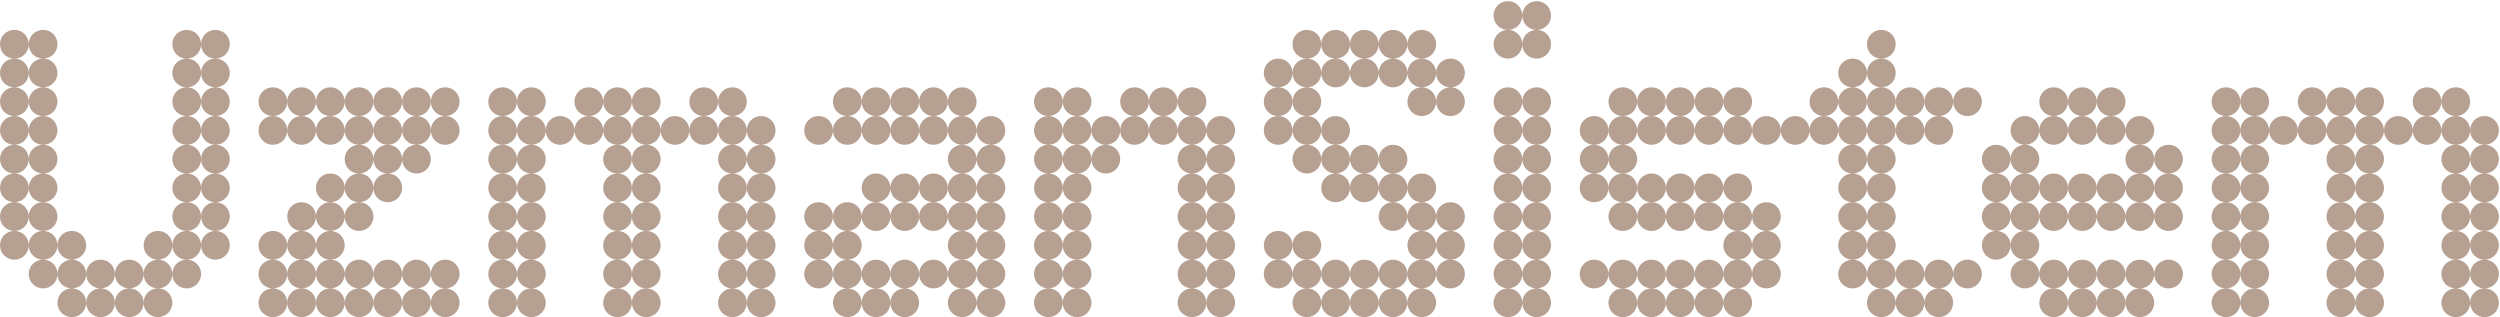<?xml version="1.0" encoding="UTF-8"?>
<svg width="1088px" height="138px" viewBox="0 0 1088 138" version="1.1" xmlns="http://www.w3.org/2000/svg" xmlns:xlink="http://www.w3.org/1999/xlink">
    <title>Uzman Sistem</title>
    <desc>Uzman Sistem</desc>
    <defs></defs>
    <g id="Page-1" stroke="none" stroke-width="1" fill="none" fill-rule="evenodd">
        <g id="Desktop-HD-Copy" transform="translate(-176, -613)" fill="#B6A091">
            <g id="UzmanSistem" transform="translate(176, 613)">
                <path d="M93.75,25.5 C97.25,25.5 100,22.75 100,19.25 C100,15.75 97.25,13 93.75,13 C90.25,13 87.5,15.75 87.5,19.25 C87.5,22.75 90.25,25.5 93.75,25.5 Z M81.25,25.5 C84.75,25.5 87.5,22.75 87.5,19.25 C87.5,15.75 84.75,13 81.25,13 C77.75,13 75,15.75 75,19.25 C75,22.75 77.75,25.5 81.25,25.5 Z M18.75,25.5 C22.25,25.5 25,22.75 25,19.25 C25,15.75 22.25,13 18.75,13 C15.25,13 12.5,15.75 12.5,19.25 C12.5,22.75 15.25,25.5 18.75,25.5 Z M6.25,25.5 C9.75,25.5 12.5,22.75 12.5,19.25 C12.5,15.75 9.75,13 6.25,13 C2.75,13 0,15.75 0,19.25 C0,22.75 2.75,25.5 6.25,25.5 Z M81.25,38 C84.75,38 87.5,35.25 87.5,31.75 C87.5,28.25 84.75,25.5 81.25,25.5 C77.75,25.5 75,28.25 75,31.75 C75,35.25 77.75,38 81.25,38 Z M18.75,38 C22.25,38 25,35.25 25,31.75 C25,28.25 22.25,25.5 18.75,25.5 C15.25,25.5 12.5,28.25 12.5,31.75 C12.5,35.25 15.25,38 18.75,38 Z M6.25,38 C9.75,38 12.5,35.25 12.5,31.75 C12.5,28.25 9.75,25.5 6.25,25.5 C2.75,25.5 0,28.25 0,31.75 C0,35.25 2.75,38 6.25,38 Z M93.75,38 C97.25,38 100,35.25 100,31.75 C100,28.25 97.25,25.5 93.75,25.5 C90.25,25.5 87.5,28.25 87.5,31.75 C87.5,35.25 90.25,38 93.75,38 Z M93.75,50.5 C97.25,50.5 100,47.75 100,44.25 C100,40.75 97.25,38 93.75,38 C90.25,38 87.5,40.75 87.5,44.25 C87.5,47.75 90.25,50.5 93.75,50.5 Z M18.75,50.5 C22.25,50.5 25,47.75 25,44.25 C25,40.75 22.25,38 18.75,38 C15.25,38 12.5,40.75 12.5,44.25 C12.5,47.75 15.25,50.5 18.75,50.5 Z M6.25,50.5 C9.75,50.5 12.5,47.75 12.5,44.25 C12.5,40.75 9.75,38 6.25,38 C2.75,38 0,40.75 0,44.25 C0,47.75 2.75,50.5 6.25,50.5 Z M81.25,50.5 C84.75,50.5 87.5,47.75 87.5,44.25 C87.5,40.75 84.75,38 81.25,38 C77.75,38 75,40.75 75,44.25 C75,47.75 77.75,50.5 81.25,50.5 Z M18.75,63 C22.25,63 25,60.25 25,56.75 C25,53.25 22.25,50.5 18.75,50.5 C15.25,50.5 12.5,53.25 12.5,56.75 C12.5,60.25 15.25,63 18.75,63 Z M6.25,63 C9.75,63 12.5,60.25 12.5,56.75 C12.5,53.25 9.75,50.5 6.25,50.5 C2.75,50.5 0,53.25 0,56.75 C0,60.25 2.75,63 6.25,63 Z M81.25,63 C84.75,63 87.5,60.25 87.5,56.75 C87.5,53.25 84.75,50.5 81.25,50.5 C77.75,50.5 75,53.25 75,56.75 C75,60.25 77.75,63 81.25,63 Z M93.75,63 C97.25,63 100,60.25 100,56.75 C100,53.25 97.25,50.5 93.75,50.5 C90.25,50.5 87.5,53.25 87.5,56.75 C87.5,60.25 90.25,63 93.75,63 Z M18.75,75.5 C15.25,75.5 12.5,72.75 12.5,69.25 C12.5,65.75 15.25,63 18.75,63 C22.25,63 25,65.75 25,69.25 C25,72.75 22.25,75.5 18.75,75.5 Z M6.25,75.5 C2.75,75.5 0,72.75 0,69.25 C0,65.75 2.75,63 6.25,63 C9.75,63 12.5,65.75 12.5,69.25 C12.5,72.75 9.75,75.5 6.25,75.5 Z M81.25,75.5 C77.75,75.5 75,72.75 75,69.25 C75,65.75 77.75,63 81.25,63 C84.75,63 87.5,65.75 87.5,69.25 C87.5,72.75 84.75,75.5 81.25,75.5 Z M93.75,75.5 C90.25,75.5 87.5,72.75 87.5,69.25 C87.5,65.75 90.25,63 93.75,63 C97.25,63 100,65.75 100,69.25 C100,72.75 97.25,75.5 93.75,75.5 Z M18.75,88 C15.25,88 12.5,85.25 12.5,81.75 C12.5,78.25 15.25,75.5 18.75,75.5 C22.25,75.5 25,78.25 25,81.75 C25,85.25 22.25,88 18.75,88 Z M6.25,88 C2.75,88 0,85.25 0,81.75 C0,78.25 2.75,75.5 6.25,75.5 C9.75,75.5 12.5,78.25 12.5,81.75 C12.5,85.25 9.75,88 6.25,88 Z M81.25,88 C77.75,88 75,85.25 75,81.75 C75,78.25 77.75,75.5 81.25,75.5 C84.75,75.5 87.5,78.25 87.5,81.75 C87.5,85.25 84.75,88 81.25,88 Z M93.75,88 C90.25,88 87.5,85.25 87.5,81.75 C87.5,78.25 90.25,75.5 93.75,75.5 C97.25,75.5 100,78.25 100,81.75 C100,85.25 97.25,88 93.75,88 Z M18.75,100.5 C22.25,100.5 25,97.75 25,94.25 C25,90.75 22.25,88 18.75,88 C15.25,88 12.5,90.75 12.5,94.25 C12.5,97.75 15.25,100.5 18.75,100.5 Z M81.25,100.5 C84.75,100.5 87.5,97.75 87.5,94.25 C87.5,90.75 84.75,88 81.25,88 C77.75,88 75,90.75 75,94.25 C75,97.75 77.75,100.5 81.25,100.5 Z M6.25,100.5 C9.75,100.5 12.5,97.75 12.5,94.25 C12.5,90.75 9.75,88 6.25,88 C2.75,88 0,90.75 0,94.25 C0,97.75 2.75,100.5 6.25,100.5 Z M93.75,100.5 C97.25,100.5 100,97.75 100,94.25 C100,90.75 97.25,88 93.75,88 C90.25,88 87.5,90.75 87.5,94.25 C87.5,97.75 90.25,100.5 93.75,100.5 Z M18.75,113 C22.25,113 25,110.25 25,106.75 C25,103.25 22.25,100.5 18.75,100.5 C15.25,100.5 12.5,103.25 12.5,106.75 C12.5,110.25 15.25,113 18.75,113 Z M81.25,113 C84.75,113 87.5,110.25 87.5,106.75 C87.5,103.25 84.75,100.5 81.25,100.5 C77.75,100.5 75,103.25 75,106.75 C75,110.25 77.75,113 81.25,113 Z M31.25,113 C34.75,113 37.5,110.25 37.5,106.75 C37.5,103.25 34.75,100.5 31.25,100.5 C27.75,100.5 25,103.25 25,106.75 C25,110.25 27.75,113 31.25,113 Z M68.75,113 C72.25,113 75,110.25 75,106.75 C75,103.25 72.25,100.5 68.75,100.5 C65.25,100.5 62.5,103.25 62.5,106.75 C62.5,110.25 65.25,113 68.75,113 Z M6.25,113 C9.75,113 12.5,110.25 12.5,106.75 C12.5,103.25 9.75,100.5 6.25,100.5 C2.75,100.5 0,103.25 0,106.75 C0,110.25 2.75,113 6.25,113 Z M93.75,113 C97.25,113 100,110.25 100,106.75 C100,103.25 97.25,100.5 93.75,100.5 C90.25,100.5 87.5,103.25 87.5,106.75 C87.5,110.25 90.25,113 93.75,113 Z M81.25,125.5 C84.75,125.5 87.5,122.75 87.5,119.25 C87.5,115.75 84.75,113 81.25,113 C77.75,113 75,115.75 75,119.25 C75,122.75 77.75,125.5 81.25,125.5 Z M18.75,125.5 C22.25,125.5 25,122.75 25,119.25 C25,115.75 22.25,113 18.75,113 C15.25,113 12.5,115.75 12.5,119.25 C12.5,122.75 15.25,125.5 18.75,125.5 Z M68.75,125.5 C72.25,125.5 75,122.75 75,119.25 C75,115.75 72.25,113 68.75,113 C65.25,113 62.5,115.75 62.5,119.25 C62.5,122.75 65.25,125.5 68.75,125.5 Z M56.25,125.5 C59.75,125.5 62.5,122.75 62.5,119.25 C62.5,115.75 59.75,113 56.25,113 C52.75,113 50,115.75 50,119.25 C50,122.75 52.75,125.5 56.25,125.5 Z M43.75,125.5 C47.25,125.5 50,122.75 50,119.25 C50,115.75 47.25,113 43.75,113 C40.25,113 37.5,115.75 37.5,119.25 C37.5,122.75 40.25,125.5 43.75,125.5 Z M31.25,125.5 C34.75,125.5 37.5,122.75 37.5,119.25 C37.5,115.75 34.75,113 31.25,113 C27.75,113 25,115.75 25,119.25 C25,122.75 27.75,125.5 31.25,125.5 Z M31.25,138 C34.75,138 37.5,135.25 37.5,131.75 C37.5,128.25 34.75,125.5 31.25,125.5 C27.75,125.5 25,128.25 25,131.75 C25,135.25 27.75,138 31.25,138 Z M43.75,138 C47.25,138 50,135.25 50,131.75 C50,128.25 47.25,125.5 43.75,125.5 C40.25,125.5 37.5,128.25 37.5,131.75 C37.5,135.25 40.25,138 43.75,138 Z M56.25,138 C59.75,138 62.5,135.25 62.5,131.75 C62.5,128.25 59.75,125.5 56.25,125.5 C52.75,125.5 50,128.25 50,131.75 C50,135.25 52.75,138 56.25,138 Z M68.75,138 C72.25,138 75,135.25 75,131.75 C75,128.25 72.25,125.5 68.75,125.5 C65.25,125.5 62.5,128.25 62.5,131.75 C62.5,135.25 65.25,138 68.75,138 Z M168.75,50.5 C172.25,50.5 175,47.75 175,44.25 C175,40.75 172.25,38 168.75,38 C165.25,38 162.5,40.75 162.5,44.25 C162.5,47.75 165.25,50.5 168.75,50.5 Z M193.75,50.5 C197.25,50.5 200,47.75 200,44.25 C200,40.75 197.25,38 193.75,38 C190.25,38 187.5,40.75 187.5,44.25 C187.5,47.75 190.25,50.5 193.75,50.5 Z M118.75,50.5 C122.25,50.5 125,47.75 125,44.25 C125,40.75 122.25,38 118.75,38 C115.25,38 112.5,40.75 112.5,44.25 C112.5,47.75 115.25,50.5 118.75,50.5 Z M181.25,50.5 C184.75,50.5 187.5,47.75 187.5,44.25 C187.5,40.75 184.75,38 181.25,38 C177.75,38 175,40.75 175,44.25 C175,47.75 177.75,50.5 181.25,50.5 Z M131.25,50.5 C134.75,50.5 137.5,47.75 137.5,44.25 C137.5,40.75 134.75,38 131.25,38 C127.75,38 125,40.75 125,44.25 C125,47.75 127.75,50.5 131.25,50.5 Z M156.25,50.5 C159.75,50.5 162.5,47.75 162.5,44.25 C162.5,40.75 159.75,38 156.25,38 C152.75,38 150,40.75 150,44.25 C150,47.75 152.75,50.5 156.25,50.5 Z M143.75,50.5 C147.25,50.5 150,47.75 150,44.25 C150,40.75 147.25,38 143.75,38 C140.25,38 137.5,40.75 137.5,44.25 C137.5,47.75 140.25,50.5 143.75,50.5 Z M193.75,63 C197.25,63 200,60.25 200,56.75 C200,53.25 197.25,50.5 193.75,50.5 C190.25,50.5 187.5,53.25 187.5,56.75 C187.5,60.25 190.25,63 193.75,63 Z M118.75,63 C122.25,63 125,60.25 125,56.75 C125,53.25 122.25,50.5 118.75,50.5 C115.25,50.5 112.5,53.25 112.5,56.75 C112.5,60.25 115.25,63 118.75,63 Z M131.25,63 C134.75,63 137.5,60.25 137.5,56.75 C137.5,53.25 134.75,50.5 131.25,50.5 C127.75,50.5 125,53.25 125,56.75 C125,60.25 127.75,63 131.25,63 Z M143.75,63 C147.25,63 150,60.25 150,56.75 C150,53.25 147.25,50.5 143.75,50.5 C140.25,50.5 137.5,53.25 137.5,56.75 C137.5,60.25 140.25,63 143.75,63 Z M156.25,63 C159.75,63 162.5,60.25 162.5,56.75 C162.5,53.25 159.75,50.5 156.25,50.5 C152.75,50.5 150,53.25 150,56.75 C150,60.25 152.75,63 156.25,63 Z M168.75,63 C172.25,63 175,60.25 175,56.75 C175,53.25 172.25,50.5 168.75,50.5 C165.25,50.5 162.5,53.25 162.5,56.75 C162.5,60.25 165.25,63 168.75,63 Z M181.25,63 C184.75,63 187.5,60.25 187.5,56.75 C187.5,53.25 184.75,50.5 181.25,50.5 C177.75,50.5 175,53.25 175,56.75 C175,60.25 177.75,63 181.25,63 Z M181.25,75.5 C184.75,75.5 187.5,72.75 187.5,69.25 C187.5,65.75 184.75,63 181.25,63 C177.75,63 175,65.75 175,69.25 C175,72.75 177.75,75.5 181.25,75.5 Z M168.75,75.5 C165.25,75.5 162.5,72.75 162.5,69.25 C162.5,65.75 165.25,63 168.75,63 C172.25,63 175,65.75 175,69.25 C175,72.75 172.25,75.5 168.75,75.5 Z M156.25,75.5 C152.75,75.5 150,72.75 150,69.25 C150,65.75 152.75,63 156.25,63 C159.75,63 162.5,65.75 162.5,69.25 C162.5,72.75 159.75,75.5 156.25,75.5 Z M168.75,88 C165.25,88 162.5,85.25 162.5,81.75 C162.5,78.25 165.25,75.5 168.75,75.5 C172.25,75.5 175,78.25 175,81.75 C175,85.25 172.25,88 168.75,88 Z M156.25,88 C152.75,88 150,85.25 150,81.75 C150,78.25 152.75,75.5 156.25,75.5 C159.75,75.5 162.5,78.25 162.5,81.75 C162.5,85.25 159.75,88 156.25,88 Z M143.75,88 C147.25,88 150,85.25 150,81.75 C150,78.25 147.25,75.5 143.75,75.5 C140.25,75.5 137.5,78.25 137.5,81.75 C137.5,85.25 140.25,88 143.75,88 Z M156.25,100.5 C159.75,100.5 162.5,97.75 162.5,94.25 C162.5,90.75 159.75,88 156.25,88 C152.75,88 150,90.75 150,94.25 C150,97.75 152.75,100.5 156.25,100.5 Z M143.75,100.5 C147.25,100.5 150,97.75 150,94.25 C150,90.75 147.25,88 143.75,88 C140.25,88 137.5,90.75 137.5,94.25 C137.5,97.75 140.25,100.5 143.75,100.5 Z M131.25,100.5 C134.75,100.5 137.5,97.75 137.5,94.25 C137.5,90.75 134.75,88 131.25,88 C127.75,88 125,90.75 125,94.25 C125,97.75 127.75,100.5 131.25,100.5 Z M143.75,113 C147.25,113 150,110.25 150,106.75 C150,103.25 147.25,100.5 143.75,100.5 C140.25,100.5 137.5,103.25 137.5,106.75 C137.5,110.25 140.25,113 143.75,113 Z M118.75,113 C122.25,113 125,110.25 125,106.75 C125,103.25 122.25,100.5 118.75,100.5 C115.25,100.5 112.5,103.25 112.5,106.75 C112.5,110.25 115.25,113 118.75,113 Z M131.25,113 C134.75,113 137.5,110.25 137.5,106.75 C137.5,103.25 134.75,100.5 131.25,100.5 C127.75,100.5 125,103.25 125,106.75 C125,110.25 127.75,113 131.25,113 Z M131.25,125.5 C134.75,125.5 137.5,122.75 137.5,119.25 C137.5,115.75 134.75,113 131.25,113 C127.75,113 125,115.75 125,119.25 C125,122.75 127.75,125.5 131.25,125.5 Z M143.75,125.5 C147.25,125.5 150,122.75 150,119.25 C150,115.75 147.25,113 143.75,113 C140.25,113 137.5,115.75 137.5,119.25 C137.5,122.75 140.25,125.5 143.75,125.5 Z M156.25,125.5 C159.75,125.5 162.5,122.75 162.5,119.25 C162.5,115.75 159.75,113 156.25,113 C152.75,113 150,115.75 150,119.25 C150,122.75 152.75,125.5 156.25,125.5 Z M168.75,125.5 C172.25,125.5 175,122.75 175,119.25 C175,115.75 172.25,113 168.75,113 C165.25,113 162.5,115.75 162.5,119.25 C162.5,122.75 165.25,125.5 168.75,125.5 Z M181.25,125.5 C184.75,125.5 187.5,122.75 187.5,119.25 C187.5,115.75 184.75,113 181.25,113 C177.75,113 175,115.75 175,119.25 C175,122.75 177.75,125.5 181.25,125.5 Z M193.75,125.5 C197.25,125.5 200,122.75 200,119.25 C200,115.75 197.25,113 193.75,113 C190.25,113 187.5,115.75 187.5,119.25 C187.5,122.75 190.25,125.5 193.75,125.5 Z M118.75,125.5 C122.25,125.5 125,122.75 125,119.25 C125,115.75 122.25,113 118.75,113 C115.25,113 112.5,115.75 112.5,119.25 C112.5,122.75 115.25,125.5 118.75,125.5 Z M181.25,138 C184.75,138 187.5,135.25 187.5,131.75 C187.5,128.25 184.75,125.5 181.25,125.5 C177.75,125.5 175,128.25 175,131.75 C175,135.25 177.75,138 181.25,138 Z M168.75,138 C172.25,138 175,135.25 175,131.75 C175,128.25 172.25,125.5 168.75,125.5 C165.25,125.5 162.5,128.25 162.5,131.75 C162.5,135.25 165.25,138 168.75,138 Z M156.25,138 C159.75,138 162.5,135.25 162.5,131.75 C162.5,128.25 159.75,125.5 156.25,125.5 C152.75,125.5 150,128.25 150,131.75 C150,135.25 152.75,138 156.25,138 Z M143.75,138 C147.25,138 150,135.25 150,131.75 C150,128.25 147.25,125.5 143.75,125.5 C140.25,125.5 137.5,128.25 137.5,131.75 C137.5,135.25 140.25,138 143.75,138 Z M131.25,138 C134.75,138 137.5,135.25 137.5,131.75 C137.5,128.25 134.75,125.5 131.25,125.5 C127.75,125.5 125,128.25 125,131.75 C125,135.25 127.75,138 131.25,138 Z M118.75,138 C122.25,138 125,135.25 125,131.75 C125,128.25 122.25,125.5 118.75,125.5 C115.25,125.5 112.5,128.25 112.5,131.75 C112.5,135.25 115.25,138 118.75,138 Z M193.75,138 C197.25,138 200,135.25 200,131.75 C200,128.25 197.25,125.5 193.75,125.5 C190.25,125.5 187.5,128.25 187.5,131.75 C187.5,135.25 190.25,138 193.75,138 Z M318.75,50.5 C322.25,50.5 325,47.75 325,44.25 C325,40.75 322.25,38 318.75,38 C315.25,38 312.5,40.75 312.5,44.25 C312.5,47.75 315.25,50.5 318.75,50.5 Z M306.25,50.5 C309.75,50.5 312.5,47.75 312.5,44.25 C312.5,40.75 309.75,38 306.25,38 C302.75,38 300,40.75 300,44.25 C300,47.75 302.75,50.5 306.25,50.5 Z M281.25,50.5 C284.75,50.5 287.5,47.75 287.5,44.25 C287.5,40.75 284.75,38 281.25,38 C277.75,38 275,40.75 275,44.25 C275,47.75 277.75,50.5 281.25,50.5 Z M268.75,50.5 C272.25,50.5 275,47.75 275,44.25 C275,40.75 272.25,38 268.75,38 C265.25,38 262.5,40.75 262.5,44.25 C262.5,47.75 265.25,50.5 268.75,50.5 Z M256.25,50.5 C259.75,50.5 262.5,47.75 262.5,44.25 C262.5,40.75 259.75,38 256.25,38 C252.75,38 250,40.75 250,44.25 C250,47.75 252.75,50.5 256.25,50.5 Z M231.25,50.5 C234.75,50.5 237.5,47.75 237.5,44.25 C237.5,40.75 234.75,38 231.25,38 C227.75,38 225,40.75 225,44.25 C225,47.75 227.75,50.5 231.25,50.5 Z M218.75,50.5 C222.25,50.5 225,47.75 225,44.25 C225,40.75 222.25,38 218.75,38 C215.25,38 212.5,40.75 212.5,44.25 C212.5,47.75 215.25,50.5 218.75,50.5 Z M268.75,63 C272.25,63 275,60.25 275,56.75 C275,53.25 272.25,50.5 268.75,50.5 C265.25,50.5 262.5,53.25 262.5,56.75 C262.5,60.25 265.25,63 268.75,63 Z M331.25,63 C334.75,63 337.5,60.25 337.5,56.75 C337.5,53.25 334.75,50.5 331.25,50.5 C327.75,50.5 325,53.25 325,56.75 C325,60.25 327.75,63 331.25,63 Z M218.75,63 C222.25,63 225,60.25 225,56.75 C225,53.25 222.25,50.5 218.75,50.5 C215.25,50.5 212.5,53.25 212.5,56.75 C212.5,60.25 215.25,63 218.75,63 Z M293.75,63 C297.25,63 300,60.25 300,56.75 C300,53.25 297.25,50.5 293.75,50.5 C290.25,50.5 287.5,53.25 287.5,56.75 C287.5,60.25 290.25,63 293.75,63 Z M231.25,63 C234.75,63 237.5,60.25 237.5,56.75 C237.5,53.25 234.75,50.5 231.25,50.5 C227.75,50.5 225,53.25 225,56.75 C225,60.25 227.75,63 231.25,63 Z M243.75,63 C247.25,63 250,60.25 250,56.75 C250,53.25 247.25,50.5 243.75,50.5 C240.25,50.5 237.5,53.25 237.5,56.75 C237.5,60.25 240.25,63 243.75,63 Z M281.25,63 C284.75,63 287.5,60.25 287.5,56.75 C287.5,53.25 284.75,50.5 281.25,50.5 C277.75,50.5 275,53.25 275,56.75 C275,60.25 277.75,63 281.25,63 Z M318.75,63 C322.25,63 325,60.25 325,56.75 C325,53.25 322.25,50.5 318.75,50.5 C315.25,50.5 312.5,53.25 312.5,56.75 C312.5,60.25 315.25,63 318.75,63 Z M306.25,63 C309.75,63 312.5,60.25 312.5,56.75 C312.5,53.25 309.75,50.5 306.25,50.5 C302.75,50.5 300,53.25 300,56.75 C300,60.25 302.75,63 306.25,63 Z M256.25,63 C259.75,63 262.5,60.25 262.5,56.75 C262.5,53.25 259.75,50.5 256.25,50.5 C252.75,50.5 250,53.25 250,56.75 C250,60.25 252.75,63 256.25,63 Z M218.75,75.5 C215.25,75.5 212.5,72.75 212.5,69.25 C212.5,65.75 215.25,63 218.75,63 C222.25,63 225,65.75 225,69.25 C225,72.75 222.25,75.5 218.75,75.5 Z M231.25,75.5 C227.75,75.5 225,72.75 225,69.25 C225,65.75 227.75,63 231.25,63 C234.75,63 237.5,65.75 237.5,69.25 C237.5,72.75 234.75,75.5 231.25,75.5 Z M331.25,75.5 C327.75,75.5 325,72.75 325,69.25 C325,65.75 327.75,63 331.25,63 C334.75,63 337.5,65.75 337.5,69.25 C337.5,72.75 334.75,75.5 331.25,75.5 Z M318.75,75.5 C315.25,75.5 312.5,72.75 312.5,69.25 C312.5,65.75 315.25,63 318.75,63 C322.25,63 325,65.75 325,69.25 C325,72.75 322.25,75.5 318.75,75.5 Z M268.75,75.5 C265.25,75.5 262.5,72.75 262.5,69.25 C262.5,65.75 265.25,63 268.75,63 C272.25,63 275,65.75 275,69.25 C275,72.75 272.25,75.5 268.75,75.5 Z M281.25,75.5 C277.75,75.5 275,72.75 275,69.25 C275,65.75 277.75,63 281.25,63 C284.75,63 287.5,65.75 287.5,69.25 C287.5,72.75 284.75,75.5 281.25,75.5 Z M318.75,88 C315.25,88 312.5,85.25 312.5,81.75 C312.5,78.25 315.25,75.5 318.75,75.5 C322.25,75.5 325,78.25 325,81.75 C325,85.25 322.25,88 318.75,88 Z M281.25,88 C277.75,88 275,85.25 275,81.75 C275,78.25 277.75,75.5 281.25,75.5 C284.75,75.5 287.5,78.25 287.5,81.75 C287.5,85.25 284.75,88 281.25,88 Z M268.75,88 C265.25,88 262.5,85.25 262.5,81.75 C262.5,78.25 265.25,75.5 268.75,75.5 C272.25,75.5 275,78.25 275,81.75 C275,85.25 272.25,88 268.75,88 Z M331.25,88 C327.75,88 325,85.25 325,81.75 C325,78.25 327.75,75.5 331.25,75.5 C334.75,75.5 337.5,78.25 337.5,81.75 C337.5,85.25 334.75,88 331.25,88 Z M218.75,88 C215.25,88 212.5,85.25 212.5,81.75 C212.5,78.25 215.25,75.5 218.75,75.5 C222.25,75.5 225,78.25 225,81.75 C225,85.25 222.25,88 218.75,88 Z M231.25,88 C227.75,88 225,85.25 225,81.75 C225,78.25 227.75,75.5 231.25,75.5 C234.75,75.5 237.5,78.25 237.5,81.75 C237.5,85.25 234.75,88 231.25,88 Z M281.25,100.5 C284.75,100.5 287.5,97.75 287.5,94.25 C287.5,90.75 284.75,88 281.25,88 C277.75,88 275,90.75 275,94.25 C275,97.75 277.75,100.5 281.25,100.5 Z M318.75,100.5 C322.25,100.5 325,97.75 325,94.25 C325,90.75 322.25,88 318.75,88 C315.25,88 312.5,90.75 312.5,94.25 C312.5,97.75 315.25,100.5 318.75,100.5 Z M268.75,100.5 C272.25,100.5 275,97.75 275,94.25 C275,90.75 272.25,88 268.75,88 C265.25,88 262.5,90.75 262.5,94.25 C262.5,97.75 265.25,100.5 268.75,100.5 Z M331.25,100.5 C334.75,100.5 337.5,97.75 337.5,94.25 C337.5,90.75 334.75,88 331.25,88 C327.75,88 325,90.75 325,94.25 C325,97.75 327.75,100.5 331.25,100.5 Z M218.75,100.5 C222.25,100.5 225,97.75 225,94.25 C225,90.75 222.25,88 218.75,88 C215.25,88 212.5,90.75 212.5,94.25 C212.5,97.75 215.25,100.5 218.75,100.5 Z M231.25,100.5 C234.75,100.5 237.5,97.75 237.5,94.25 C237.5,90.75 234.75,88 231.25,88 C227.75,88 225,90.75 225,94.25 C225,97.75 227.75,100.5 231.25,100.5 Z M281.25,113 C284.75,113 287.5,110.25 287.5,106.75 C287.5,103.25 284.75,100.5 281.25,100.5 C277.75,100.5 275,103.25 275,106.75 C275,110.25 277.75,113 281.25,113 Z M318.75,113 C322.25,113 325,110.25 325,106.75 C325,103.25 322.25,100.5 318.75,100.5 C315.25,100.5 312.5,103.25 312.5,106.75 C312.5,110.25 315.25,113 318.75,113 Z M268.75,113 C272.25,113 275,110.25 275,106.75 C275,103.25 272.25,100.5 268.75,100.5 C265.25,100.5 262.5,103.25 262.5,106.75 C262.5,110.25 265.25,113 268.75,113 Z M331.25,113 C334.75,113 337.5,110.25 337.5,106.75 C337.5,103.25 334.75,100.5 331.25,100.5 C327.75,100.5 325,103.25 325,106.75 C325,110.25 327.75,113 331.25,113 Z M218.75,113 C222.25,113 225,110.25 225,106.75 C225,103.25 222.25,100.5 218.75,100.5 C215.25,100.5 212.5,103.25 212.5,106.75 C212.5,110.25 215.25,113 218.75,113 Z M231.25,113 C234.75,113 237.5,110.25 237.5,106.75 C237.5,103.25 234.75,100.5 231.25,100.5 C227.75,100.5 225,103.25 225,106.75 C225,110.25 227.75,113 231.25,113 Z M281.25,125.5 C284.75,125.5 287.5,122.75 287.5,119.25 C287.5,115.75 284.75,113 281.25,113 C277.75,113 275,115.75 275,119.25 C275,122.75 277.75,125.5 281.25,125.5 Z M318.75,125.5 C322.25,125.5 325,122.75 325,119.25 C325,115.75 322.25,113 318.75,113 C315.25,113 312.5,115.75 312.5,119.25 C312.5,122.75 315.25,125.5 318.75,125.5 Z M331.25,125.5 C334.75,125.5 337.5,122.75 337.5,119.25 C337.5,115.75 334.75,113 331.25,113 C327.75,113 325,115.75 325,119.25 C325,122.75 327.75,125.5 331.25,125.5 Z M268.75,125.5 C272.25,125.5 275,122.75 275,119.25 C275,115.75 272.25,113 268.75,113 C265.25,113 262.5,115.75 262.5,119.25 C262.5,122.75 265.25,125.5 268.75,125.5 Z M218.75,125.5 C222.25,125.5 225,122.75 225,119.25 C225,115.75 222.25,113 218.75,113 C215.25,113 212.5,115.75 212.5,119.25 C212.5,122.75 215.25,125.5 218.75,125.5 Z M231.25,125.5 C234.75,125.5 237.5,122.75 237.5,119.25 C237.5,115.75 234.75,113 231.25,113 C227.75,113 225,115.75 225,119.25 C225,122.75 227.75,125.5 231.25,125.5 Z M281.25,138 C284.75,138 287.5,135.25 287.5,131.75 C287.5,128.25 284.75,125.5 281.25,125.5 C277.75,125.5 275,128.25 275,131.75 C275,135.25 277.75,138 281.25,138 Z M231.25,138 C234.75,138 237.5,135.25 237.5,131.75 C237.5,128.25 234.75,125.5 231.25,125.5 C227.75,125.5 225,128.25 225,131.75 C225,135.25 227.75,138 231.25,138 Z M318.75,138 C322.25,138 325,135.25 325,131.75 C325,128.25 322.25,125.5 318.75,125.5 C315.25,125.5 312.5,128.25 312.5,131.75 C312.5,135.25 315.25,138 318.75,138 Z M331.25,138 C334.75,138 337.5,135.25 337.5,131.75 C337.5,128.25 334.75,125.5 331.25,125.5 C327.75,125.5 325,128.25 325,131.75 C325,135.25 327.75,138 331.25,138 Z M218.75,138 C222.25,138 225,135.25 225,131.75 C225,128.25 222.25,125.5 218.75,125.5 C215.25,125.5 212.5,128.25 212.5,131.75 C212.5,135.25 215.25,138 218.75,138 Z M268.75,138 C272.25,138 275,135.25 275,131.75 C275,128.25 272.25,125.5 268.75,125.5 C265.25,125.5 262.5,128.25 262.5,131.75 C262.5,135.25 265.25,138 268.75,138 Z M368.75,50.5 C372.25,50.5 375,47.75 375,44.25 C375,40.75 372.25,38 368.75,38 C365.25,38 362.5,40.75 362.5,44.25 C362.5,47.75 365.25,50.5 368.75,50.5 Z M381.25,50.5 C384.75,50.5 387.5,47.75 387.5,44.25 C387.5,40.75 384.75,38 381.25,38 C377.75,38 375,40.75 375,44.25 C375,47.75 377.75,50.5 381.25,50.5 Z M393.75,50.5 C397.25,50.5 400,47.75 400,44.25 C400,40.75 397.25,38 393.75,38 C390.25,38 387.5,40.75 387.5,44.25 C387.5,47.75 390.25,50.5 393.75,50.5 Z M406.25,50.5 C409.75,50.5 412.5,47.75 412.5,44.25 C412.5,40.75 409.75,38 406.25,38 C402.75,38 400,40.75 400,44.25 C400,47.75 402.75,50.5 406.25,50.5 Z M418.75,50.5 C422.25,50.5 425,47.75 425,44.25 C425,40.75 422.25,38 418.75,38 C415.25,38 412.5,40.75 412.5,44.25 C412.5,47.75 415.25,50.5 418.75,50.5 Z M368.75,63 C372.25,63 375,60.25 375,56.75 C375,53.25 372.25,50.5 368.75,50.5 C365.25,50.5 362.5,53.25 362.5,56.75 C362.5,60.25 365.25,63 368.75,63 Z M356.25,63 C359.75,63 362.5,60.25 362.5,56.75 C362.5,53.25 359.75,50.5 356.25,50.5 C352.75,50.5 350,53.25 350,56.75 C350,60.25 352.75,63 356.25,63 Z M418.75,63 C422.25,63 425,60.25 425,56.75 C425,53.25 422.25,50.5 418.75,50.5 C415.25,50.5 412.5,53.25 412.5,56.75 C412.5,60.25 415.25,63 418.75,63 Z M431.25,63 C434.75,63 437.5,60.25 437.5,56.75 C437.5,53.25 434.75,50.5 431.25,50.5 C427.75,50.5 425,53.25 425,56.75 C425,60.25 427.75,63 431.25,63 Z M381.25,63 C384.75,63 387.5,60.25 387.5,56.75 C387.5,53.25 384.75,50.5 381.25,50.5 C377.75,50.5 375,53.25 375,56.75 C375,60.25 377.75,63 381.25,63 Z M406.25,63 C409.75,63 412.5,60.25 412.5,56.75 C412.5,53.25 409.75,50.5 406.25,50.5 C402.75,50.5 400,53.25 400,56.75 C400,60.25 402.75,63 406.25,63 Z M393.75,63 C397.25,63 400,60.25 400,56.75 C400,53.25 397.25,50.5 393.75,50.5 C390.25,50.5 387.5,53.25 387.5,56.75 C387.5,60.25 390.25,63 393.75,63 Z M418.75,75.5 C415.25,75.5 412.5,72.75 412.5,69.25 C412.5,65.75 415.25,63 418.75,63 C422.25,63 425,65.75 425,69.25 C425,72.75 422.25,75.5 418.75,75.5 Z M431.25,75.5 C427.75,75.5 425,72.75 425,69.25 C425,65.75 427.75,63 431.25,63 C434.75,63 437.5,65.75 437.5,69.25 C437.5,72.75 434.75,75.5 431.25,75.5 Z M381.25,88 C384.75,88 387.5,85.25 387.5,81.75 C387.5,78.25 384.75,75.5 381.25,75.5 C377.75,75.5 375,78.25 375,81.75 C375,85.25 377.75,88 381.25,88 Z M418.75,88 C415.25,88 412.5,85.25 412.5,81.75 C412.5,78.25 415.25,75.5 418.75,75.5 C422.25,75.5 425,78.25 425,81.75 C425,85.25 422.25,88 418.75,88 Z M431.25,88 C427.75,88 425,85.25 425,81.75 C425,78.25 427.75,75.5 431.25,75.5 C434.75,75.5 437.5,78.25 437.5,81.75 C437.5,85.25 434.75,88 431.25,88 Z M406.25,88 C409.75,88 412.5,85.25 412.5,81.75 C412.5,78.25 409.75,75.5 406.25,75.5 C402.75,75.5 400,78.25 400,81.75 C400,85.25 402.75,88 406.25,88 Z M393.75,88 C397.25,88 400,85.25 400,81.75 C400,78.25 397.25,75.5 393.75,75.5 C390.25,75.5 387.5,78.25 387.5,81.75 C387.5,85.25 390.25,88 393.75,88 Z M381.25,100.5 C384.75,100.5 387.5,97.75 387.5,94.25 C387.5,90.75 384.75,88 381.25,88 C377.75,88 375,90.75 375,94.25 C375,97.75 377.75,100.5 381.25,100.5 Z M393.75,100.5 C397.25,100.5 400,97.75 400,94.25 C400,90.75 397.25,88 393.75,88 C390.25,88 387.5,90.75 387.5,94.25 C387.5,97.75 390.25,100.5 393.75,100.5 Z M406.25,100.5 C409.75,100.5 412.5,97.75 412.5,94.25 C412.5,90.75 409.75,88 406.25,88 C402.75,88 400,90.75 400,94.25 C400,97.75 402.75,100.5 406.25,100.5 Z M431.25,100.5 C434.75,100.5 437.5,97.75 437.5,94.25 C437.5,90.75 434.75,88 431.25,88 C427.75,88 425,90.75 425,94.25 C425,97.75 427.75,100.5 431.25,100.5 Z M418.75,100.5 C422.25,100.5 425,97.75 425,94.25 C425,90.75 422.25,88 418.75,88 C415.25,88 412.5,90.75 412.5,94.25 C412.5,97.75 415.25,100.5 418.75,100.5 Z M368.75,100.5 C372.25,100.5 375,97.75 375,94.25 C375,90.75 372.25,88 368.75,88 C365.25,88 362.5,90.75 362.5,94.25 C362.5,97.75 365.25,100.5 368.75,100.5 Z M356.25,100.5 C359.75,100.5 362.5,97.75 362.5,94.25 C362.5,90.75 359.75,88 356.25,88 C352.75,88 350,90.75 350,94.25 C350,97.75 352.75,100.5 356.25,100.5 Z M418.75,113 C422.25,113 425,110.25 425,106.75 C425,103.25 422.25,100.5 418.75,100.5 C415.25,100.5 412.5,103.25 412.5,106.75 C412.5,110.25 415.25,113 418.75,113 Z M431.25,113 C434.75,113 437.5,110.25 437.5,106.75 C437.5,103.25 434.75,100.5 431.25,100.5 C427.75,100.5 425,103.25 425,106.75 C425,110.25 427.75,113 431.25,113 Z M368.75,113 C372.25,113 375,110.25 375,106.75 C375,103.25 372.25,100.5 368.75,100.5 C365.25,100.5 362.5,103.25 362.5,106.75 C362.5,110.25 365.25,113 368.75,113 Z M356.25,113 C359.75,113 362.5,110.25 362.5,106.75 C362.5,103.25 359.75,100.5 356.25,100.5 C352.75,100.5 350,103.25 350,106.75 C350,110.25 352.75,113 356.25,113 Z M393.75,125.5 C397.25,125.5 400,122.75 400,119.25 C400,115.75 397.25,113 393.75,113 C390.25,113 387.5,115.75 387.5,119.25 C387.5,122.75 390.25,125.5 393.75,125.5 Z M356.25,125.5 C359.75,125.5 362.5,122.75 362.5,119.25 C362.5,115.75 359.75,113 356.25,113 C352.75,113 350,115.75 350,119.25 C350,122.75 352.75,125.5 356.25,125.5 Z M381.25,125.5 C384.75,125.5 387.5,122.75 387.5,119.25 C387.5,115.75 384.75,113 381.25,113 C377.75,113 375,115.75 375,119.25 C375,122.75 377.75,125.5 381.25,125.5 Z M431.25,125.5 C434.75,125.5 437.5,122.75 437.5,119.25 C437.5,115.75 434.75,113 431.25,113 C427.75,113 425,115.75 425,119.25 C425,122.75 427.75,125.5 431.25,125.5 Z M418.75,125.5 C422.25,125.5 425,122.75 425,119.25 C425,115.75 422.25,113 418.75,113 C415.25,113 412.5,115.75 412.5,119.25 C412.5,122.75 415.25,125.5 418.75,125.5 Z M368.75,125.5 C372.25,125.5 375,122.75 375,119.25 C375,115.75 372.25,113 368.75,113 C365.25,113 362.5,115.75 362.5,119.25 C362.5,122.75 365.25,125.5 368.75,125.5 Z M406.25,125.5 C409.75,125.5 412.5,122.75 412.5,119.25 C412.5,115.75 409.75,113 406.25,113 C402.75,113 400,115.75 400,119.25 C400,122.75 402.75,125.5 406.25,125.5 Z M393.75,138 C397.25,138 400,135.25 400,131.75 C400,128.25 397.25,125.5 393.75,125.5 C390.25,125.5 387.5,128.25 387.5,131.75 C387.5,135.25 390.25,138 393.75,138 Z M418.75,138 C422.25,138 425,135.25 425,131.75 C425,128.25 422.25,125.5 418.75,125.5 C415.25,125.5 412.5,128.25 412.5,131.75 C412.5,135.25 415.25,138 418.75,138 Z M431.25,138 C434.75,138 437.5,135.25 437.5,131.75 C437.5,128.25 434.75,125.5 431.25,125.5 C427.75,125.5 425,128.25 425,131.75 C425,135.25 427.75,138 431.25,138 Z M381.25,138 C384.75,138 387.5,135.25 387.5,131.75 C387.5,128.25 384.75,125.5 381.25,125.5 C377.75,125.5 375,128.25 375,131.75 C375,135.25 377.75,138 381.25,138 Z M368.75,138 C372.25,138 375,135.25 375,131.75 C375,128.25 372.25,125.5 368.75,125.5 C365.25,125.5 362.5,128.25 362.5,131.75 C362.5,135.25 365.25,138 368.75,138 Z M518.75,50.5 C522.25,50.5 525,47.75 525,44.25 C525,40.75 522.25,38 518.75,38 C515.25,38 512.5,40.75 512.5,44.25 C512.5,47.75 515.25,50.5 518.75,50.5 Z M506.25,50.5 C509.75,50.5 512.5,47.75 512.5,44.25 C512.5,40.75 509.75,38 506.25,38 C502.75,38 500,40.75 500,44.25 C500,47.75 502.75,50.5 506.25,50.5 Z M493.75,50.5 C497.25,50.5 500,47.75 500,44.25 C500,40.75 497.25,38 493.75,38 C490.25,38 487.5,40.75 487.5,44.25 C487.5,47.75 490.25,50.5 493.75,50.5 Z M468.75,50.5 C472.25,50.5 475,47.75 475,44.25 C475,40.75 472.25,38 468.75,38 C465.25,38 462.5,40.75 462.5,44.25 C462.5,47.75 465.25,50.5 468.75,50.5 Z M456.25,50.5 C459.75,50.5 462.5,47.75 462.5,44.25 C462.5,40.75 459.75,38 456.25,38 C452.75,38 450,40.75 450,44.25 C450,47.75 452.75,50.5 456.25,50.5 Z M531.25,63 C534.75,63 537.5,60.25 537.5,56.75 C537.5,53.25 534.75,50.5 531.25,50.5 C527.75,50.5 525,53.25 525,56.75 C525,60.25 527.75,63 531.25,63 Z M456.25,63 C459.75,63 462.5,60.25 462.5,56.75 C462.5,53.25 459.75,50.5 456.25,50.5 C452.75,50.5 450,53.25 450,56.75 C450,60.25 452.75,63 456.25,63 Z M481.25,63 C484.75,63 487.5,60.25 487.5,56.75 C487.5,53.25 484.75,50.5 481.25,50.5 C477.75,50.5 475,53.25 475,56.75 C475,60.25 477.75,63 481.25,63 Z M506.25,63 C509.75,63 512.5,60.25 512.5,56.75 C512.5,53.25 509.75,50.5 506.25,50.5 C502.75,50.5 500,53.25 500,56.75 C500,60.25 502.75,63 506.25,63 Z M493.75,63 C497.25,63 500,60.25 500,56.75 C500,53.25 497.25,50.5 493.75,50.5 C490.25,50.5 487.5,53.25 487.5,56.75 C487.5,60.25 490.25,63 493.75,63 Z M468.75,63 C472.25,63 475,60.25 475,56.75 C475,53.25 472.25,50.5 468.75,50.5 C465.25,50.5 462.5,53.25 462.5,56.75 C462.5,60.25 465.25,63 468.75,63 Z M518.75,63 C522.25,63 525,60.25 525,56.75 C525,53.25 522.25,50.5 518.75,50.5 C515.25,50.5 512.5,53.25 512.5,56.75 C512.5,60.25 515.25,63 518.75,63 Z M456.25,75.5 C452.75,75.5 450,72.75 450,69.25 C450,65.75 452.75,63 456.25,63 C459.75,63 462.5,65.75 462.5,69.25 C462.5,72.75 459.75,75.5 456.25,75.5 Z M481.25,75.5 C484.75,75.5 487.5,72.75 487.5,69.25 C487.5,65.75 484.75,63 481.25,63 C477.75,63 475,65.75 475,69.25 C475,72.75 477.75,75.5 481.25,75.5 Z M468.75,75.5 C465.25,75.5 462.5,72.75 462.5,69.25 C462.5,65.75 465.25,63 468.75,63 C472.25,63 475,65.75 475,69.25 C475,72.75 472.25,75.5 468.75,75.5 Z M531.25,75.5 C527.75,75.5 525,72.75 525,69.25 C525,65.75 527.75,63 531.25,63 C534.75,63 537.5,65.75 537.5,69.25 C537.5,72.75 534.75,75.5 531.25,75.5 Z M518.75,75.5 C515.25,75.5 512.5,72.75 512.5,69.25 C512.5,65.75 515.25,63 518.75,63 C522.25,63 525,65.75 525,69.25 C525,72.75 522.25,75.5 518.75,75.5 Z M518.75,88 C515.25,88 512.5,85.25 512.5,81.75 C512.5,78.25 515.25,75.5 518.75,75.5 C522.25,75.5 525,78.25 525,81.75 C525,85.25 522.25,88 518.75,88 Z M468.75,88 C465.25,88 462.5,85.25 462.5,81.75 C462.5,78.25 465.25,75.5 468.75,75.5 C472.25,75.5 475,78.25 475,81.75 C475,85.25 472.25,88 468.75,88 Z M456.25,88 C452.75,88 450,85.25 450,81.75 C450,78.25 452.75,75.5 456.25,75.5 C459.75,75.5 462.5,78.25 462.5,81.75 C462.5,85.25 459.75,88 456.25,88 Z M531.25,88 C527.75,88 525,85.25 525,81.75 C525,78.25 527.75,75.5 531.25,75.5 C534.75,75.5 537.5,78.25 537.5,81.75 C537.5,85.25 534.75,88 531.25,88 Z M518.75,100.5 C522.25,100.5 525,97.75 525,94.25 C525,90.75 522.25,88 518.75,88 C515.25,88 512.5,90.75 512.5,94.25 C512.5,97.75 515.25,100.5 518.75,100.5 Z M531.25,100.5 C534.75,100.5 537.5,97.75 537.5,94.25 C537.5,90.75 534.75,88 531.25,88 C527.75,88 525,90.75 525,94.25 C525,97.75 527.75,100.5 531.25,100.5 Z M468.75,100.5 C472.25,100.5 475,97.75 475,94.25 C475,90.75 472.25,88 468.75,88 C465.25,88 462.5,90.75 462.5,94.25 C462.5,97.75 465.25,100.5 468.75,100.5 Z M456.25,100.5 C459.75,100.5 462.5,97.75 462.5,94.25 C462.5,90.75 459.75,88 456.25,88 C452.75,88 450,90.75 450,94.25 C450,97.75 452.75,100.5 456.25,100.5 Z M518.75,113 C522.25,113 525,110.25 525,106.75 C525,103.25 522.25,100.5 518.75,100.5 C515.25,100.5 512.5,103.25 512.5,106.75 C512.5,110.25 515.25,113 518.75,113 Z M531.25,113 C534.75,113 537.5,110.25 537.5,106.75 C537.5,103.25 534.75,100.5 531.25,100.5 C527.75,100.5 525,103.25 525,106.75 C525,110.25 527.75,113 531.25,113 Z M468.75,113 C472.25,113 475,110.25 475,106.75 C475,103.25 472.25,100.5 468.75,100.5 C465.25,100.5 462.5,103.25 462.5,106.75 C462.5,110.25 465.25,113 468.75,113 Z M456.25,113 C459.75,113 462.5,110.25 462.5,106.75 C462.5,103.25 459.75,100.5 456.25,100.5 C452.75,100.5 450,103.25 450,106.75 C450,110.25 452.75,113 456.25,113 Z M518.75,125.5 C522.25,125.5 525,122.75 525,119.25 C525,115.75 522.25,113 518.75,113 C515.25,113 512.5,115.75 512.5,119.25 C512.5,122.75 515.25,125.5 518.75,125.5 Z M531.25,125.5 C534.75,125.5 537.5,122.75 537.5,119.25 C537.5,115.75 534.75,113 531.25,113 C527.75,113 525,115.75 525,119.25 C525,122.75 527.75,125.5 531.25,125.5 Z M456.25,125.5 C459.75,125.5 462.5,122.75 462.5,119.25 C462.5,115.75 459.75,113 456.25,113 C452.75,113 450,115.75 450,119.25 C450,122.75 452.75,125.5 456.25,125.5 Z M468.75,125.5 C472.25,125.5 475,122.75 475,119.25 C475,115.75 472.25,113 468.75,113 C465.25,113 462.5,115.75 462.5,119.25 C462.5,122.75 465.25,125.5 468.75,125.5 Z M456.25,138 C459.75,138 462.5,135.25 462.5,131.75 C462.5,128.25 459.75,125.5 456.25,125.5 C452.75,125.5 450,128.25 450,131.75 C450,135.25 452.75,138 456.25,138 Z M531.25,138 C534.75,138 537.5,135.25 537.5,131.75 C537.5,128.25 534.75,125.5 531.25,125.5 C527.75,125.5 525,128.25 525,131.75 C525,135.25 527.75,138 531.25,138 Z M518.75,138 C522.25,138 525,135.25 525,131.75 C525,128.25 522.25,125.5 518.75,125.5 C515.25,125.5 512.5,128.25 512.5,131.75 C512.5,135.25 515.25,138 518.75,138 Z M468.75,138 C472.25,138 475,135.25 475,131.75 C475,128.25 472.25,125.5 468.75,125.5 C465.25,125.5 462.5,128.25 462.5,131.75 C462.5,135.25 465.25,138 468.75,138 Z M618.75,25.5 C622.25,25.5 625,22.75 625,19.25 C625,15.75 622.25,13 618.75,13 C615.25,13 612.5,15.75 612.5,19.25 C612.5,22.75 615.25,25.5 618.75,25.5 Z M581.25,25.5 C584.75,25.5 587.5,22.75 587.5,19.25 C587.5,15.75 584.75,13 581.25,13 C577.75,13 575,15.75 575,19.25 C575,22.75 577.75,25.5 581.25,25.5 Z M593.75,25.5 C597.25,25.5 600,22.75 600,19.25 C600,15.75 597.25,13 593.75,13 C590.25,13 587.5,15.75 587.5,19.25 C587.5,22.75 590.25,25.5 593.75,25.5 Z M606.25,25.5 C609.75,25.5 612.5,22.75 612.5,19.25 C612.5,15.75 609.75,13 606.25,13 C602.75,13 600,15.75 600,19.25 C600,22.75 602.75,25.5 606.25,25.5 Z M568.75,25.5 C572.25,25.5 575,22.75 575,19.25 C575,15.75 572.25,13 568.75,13 C565.25,13 562.5,15.75 562.5,19.25 C562.5,22.75 565.25,25.5 568.75,25.5 Z M631.25,38 C634.75,38 637.5,35.25 637.5,31.75 C637.5,28.25 634.75,25.5 631.25,25.5 C627.75,25.5 625,28.25 625,31.75 C625,35.25 627.75,38 631.25,38 Z M593.75,38 C597.25,38 600,35.25 600,31.75 C600,28.25 597.25,25.5 593.75,25.5 C590.25,25.5 587.5,28.25 587.5,31.75 C587.5,35.25 590.25,38 593.75,38 Z M581.25,38 C584.75,38 587.5,35.25 587.5,31.75 C587.5,28.25 584.75,25.5 581.25,25.5 C577.75,25.5 575,28.25 575,31.75 C575,35.25 577.75,38 581.25,38 Z M568.75,38 C572.25,38 575,35.25 575,31.75 C575,28.25 572.25,25.5 568.75,25.5 C565.25,25.5 562.5,28.25 562.5,31.75 C562.5,35.25 565.25,38 568.75,38 Z M556.25,38 C559.75,38 562.5,35.25 562.5,31.75 C562.5,28.25 559.75,25.5 556.25,25.5 C552.75,25.5 550,28.25 550,31.75 C550,35.25 552.75,38 556.25,38 Z M606.25,38 C609.75,38 612.5,35.25 612.5,31.75 C612.5,28.25 609.75,25.5 606.25,25.5 C602.75,25.5 600,28.25 600,31.75 C600,35.25 602.75,38 606.25,38 Z M618.75,38 C622.25,38 625,35.25 625,31.75 C625,28.25 622.25,25.5 618.75,25.5 C615.25,25.5 612.5,28.25 612.5,31.75 C612.5,35.25 615.25,38 618.75,38 Z M618.75,50.5 C622.25,50.5 625,47.75 625,44.25 C625,40.75 622.25,38 618.75,38 C615.25,38 612.5,40.75 612.5,44.25 C612.5,47.75 615.25,50.5 618.75,50.5 Z M568.75,50.5 C572.25,50.5 575,47.75 575,44.25 C575,40.75 572.25,38 568.75,38 C565.25,38 562.5,40.75 562.5,44.25 C562.5,47.75 565.25,50.5 568.75,50.5 Z M631.25,50.5 C634.75,50.5 637.5,47.75 637.5,44.25 C637.5,40.75 634.75,38 631.25,38 C627.75,38 625,40.75 625,44.25 C625,47.75 627.75,50.5 631.25,50.5 Z M556.25,50.5 C559.75,50.5 562.5,47.75 562.5,44.25 C562.5,40.75 559.75,38 556.25,38 C552.75,38 550,40.75 550,44.25 C550,47.75 552.75,50.5 556.25,50.5 Z M581.25,63 C584.75,63 587.5,60.25 587.5,56.75 C587.5,53.25 584.75,50.5 581.25,50.5 C577.75,50.5 575,53.25 575,56.75 C575,60.25 577.75,63 581.25,63 Z M568.75,63 C572.25,63 575,60.25 575,56.75 C575,53.25 572.25,50.5 568.75,50.5 C565.25,50.5 562.5,53.25 562.5,56.75 C562.5,60.25 565.25,63 568.75,63 Z M556.25,63 C559.75,63 562.5,60.25 562.5,56.75 C562.5,53.25 559.75,50.5 556.25,50.5 C552.75,50.5 550,53.25 550,56.75 C550,60.25 552.75,63 556.25,63 Z M606.25,75.5 C602.75,75.5 600,72.75 600,69.25 C600,65.75 602.75,63 606.25,63 C609.75,63 612.5,65.75 612.5,69.25 C612.5,72.75 609.75,75.5 606.25,75.5 Z M568.75,75.5 C572.25,75.5 575,72.75 575,69.25 C575,65.75 572.25,63 568.75,63 C565.25,63 562.5,65.75 562.5,69.25 C562.5,72.75 565.25,75.5 568.75,75.5 Z M581.25,75.5 C577.75,75.5 575,72.75 575,69.25 C575,65.75 577.75,63 581.25,63 C584.75,63 587.5,65.75 587.5,69.25 C587.5,72.75 584.75,75.5 581.25,75.5 Z M593.75,75.5 C590.25,75.5 587.5,72.75 587.5,69.25 C587.5,65.75 590.25,63 593.75,63 C597.25,63 600,65.75 600,69.25 C600,72.75 597.25,75.5 593.75,75.5 Z M618.75,88 C622.25,88 625,85.25 625,81.75 C625,78.25 622.25,75.5 618.75,75.5 C615.25,75.5 612.5,78.25 612.5,81.75 C612.5,85.25 615.25,88 618.75,88 Z M581.25,88 C577.75,88 575,85.25 575,81.75 C575,78.25 577.75,75.5 581.25,75.5 C584.75,75.5 587.5,78.25 587.5,81.75 C587.5,85.25 584.75,88 581.25,88 Z M606.25,88 C602.75,88 600,85.25 600,81.75 C600,78.25 602.75,75.5 606.25,75.5 C609.75,75.5 612.5,78.25 612.5,81.75 C612.5,85.25 609.75,88 606.25,88 Z M593.75,88 C590.25,88 587.5,85.25 587.5,81.75 C587.5,78.25 590.25,75.5 593.75,75.5 C597.25,75.5 600,78.25 600,81.75 C600,85.25 597.25,88 593.75,88 Z M618.75,100.5 C622.25,100.5 625,97.75 625,94.25 C625,90.75 622.25,88 618.75,88 C615.25,88 612.5,90.75 612.5,94.25 C612.5,97.75 615.25,100.5 618.75,100.5 Z M606.25,100.5 C609.75,100.5 612.5,97.75 612.5,94.25 C612.5,90.75 609.75,88 606.25,88 C602.75,88 600,90.75 600,94.25 C600,97.75 602.75,100.5 606.25,100.5 Z M631.25,100.5 C634.75,100.5 637.5,97.75 637.5,94.25 C637.5,90.75 634.75,88 631.25,88 C627.75,88 625,90.75 625,94.25 C625,97.75 627.75,100.5 631.25,100.5 Z M618.75,113 C622.25,113 625,110.25 625,106.75 C625,103.25 622.25,100.5 618.75,100.5 C615.25,100.5 612.5,103.25 612.5,106.75 C612.5,110.25 615.25,113 618.75,113 Z M631.25,113 C634.75,113 637.5,110.25 637.5,106.75 C637.5,103.25 634.75,100.5 631.25,100.5 C627.75,100.5 625,103.25 625,106.75 C625,110.25 627.75,113 631.25,113 Z M556.25,113 C559.75,113 562.5,110.25 562.5,106.75 C562.5,103.25 559.75,100.5 556.25,100.5 C552.75,100.5 550,103.25 550,106.75 C550,110.25 552.75,113 556.25,113 Z M568.75,113 C572.25,113 575,110.25 575,106.75 C575,103.25 572.25,100.5 568.75,100.5 C565.25,100.5 562.5,103.25 562.5,106.75 C562.5,110.25 565.25,113 568.75,113 Z M581.25,125.5 C584.75,125.5 587.5,122.75 587.5,119.25 C587.5,115.75 584.75,113 581.25,113 C577.75,113 575,115.75 575,119.25 C575,122.75 577.75,125.5 581.25,125.5 Z M631.25,125.5 C634.75,125.5 637.5,122.75 637.5,119.25 C637.5,115.75 634.75,113 631.25,113 C627.75,113 625,115.75 625,119.25 C625,122.75 627.75,125.5 631.25,125.5 Z M618.75,125.5 C622.25,125.5 625,122.75 625,119.25 C625,115.75 622.25,113 618.75,113 C615.25,113 612.5,115.75 612.5,119.25 C612.5,122.75 615.25,125.5 618.75,125.5 Z M606.25,125.5 C609.75,125.5 612.5,122.75 612.5,119.25 C612.5,115.75 609.75,113 606.25,113 C602.75,113 600,115.75 600,119.25 C600,122.75 602.75,125.5 606.25,125.5 Z M568.75,125.5 C572.25,125.5 575,122.75 575,119.25 C575,115.75 572.25,113 568.75,113 C565.25,113 562.5,115.75 562.5,119.25 C562.5,122.75 565.25,125.5 568.75,125.5 Z M556.25,125.5 C559.75,125.5 562.5,122.75 562.5,119.25 C562.5,115.75 559.75,113 556.25,113 C552.75,113 550,115.75 550,119.25 C550,122.75 552.75,125.5 556.25,125.5 Z M593.75,125.5 C597.25,125.5 600,122.75 600,119.25 C600,115.75 597.25,113 593.75,113 C590.25,113 587.5,115.75 587.5,119.25 C587.5,122.75 590.25,125.5 593.75,125.5 Z M581.25,138 C584.75,138 587.5,135.25 587.5,131.75 C587.5,128.25 584.75,125.5 581.25,125.5 C577.75,125.5 575,128.25 575,131.75 C575,135.25 577.75,138 581.25,138 Z M606.25,138 C609.75,138 612.5,135.25 612.5,131.75 C612.5,128.25 609.75,125.5 606.25,125.5 C602.75,125.5 600,128.25 600,131.75 C600,135.25 602.75,138 606.25,138 Z M568.75,138 C572.25,138 575,135.25 575,131.75 C575,128.25 572.25,125.5 568.75,125.5 C565.25,125.5 562.5,128.25 562.5,131.75 C562.5,135.25 565.25,138 568.75,138 Z M593.75,138 C597.25,138 600,135.25 600,131.75 C600,128.25 597.25,125.5 593.75,125.5 C590.25,125.5 587.5,128.25 587.5,131.75 C587.5,135.25 590.25,138 593.75,138 Z M618.75,138 C622.25,138 625,135.25 625,131.75 C625,128.25 622.25,125.5 618.75,125.5 C615.25,125.5 612.5,128.25 612.5,131.75 C612.5,135.25 615.25,138 618.75,138 Z M656.25,13 C659.75,13 662.5,10.25 662.5,6.75 C662.5,3.25 659.75,0.5 656.25,0.5 C652.75,0.5 650,3.25 650,6.75 C650,10.25 652.75,13 656.25,13 Z M668.75,13 C672.25,13 675,10.25 675,6.75 C675,3.25 672.25,0.5 668.75,0.5 C665.25,0.5 662.5,3.25 662.5,6.75 C662.5,10.25 665.25,13 668.75,13 Z M656.25,25.5 C659.75,25.5 662.5,22.75 662.5,19.25 C662.5,15.75 659.75,13 656.25,13 C652.75,13 650,15.75 650,19.25 C650,22.75 652.75,25.5 656.25,25.5 Z M668.75,25.5 C672.25,25.5 675,22.75 675,19.25 C675,15.75 672.25,13 668.75,13 C665.25,13 662.5,15.75 662.5,19.25 C662.5,22.75 665.25,25.5 668.75,25.5 Z M656.25,50.5 C659.75,50.5 662.5,47.75 662.5,44.25 C662.5,40.75 659.75,38 656.25,38 C652.75,38 650,40.75 650,44.25 C650,47.75 652.75,50.5 656.25,50.5 Z M668.75,50.5 C672.25,50.5 675,47.75 675,44.25 C675,40.75 672.25,38 668.75,38 C665.25,38 662.5,40.75 662.5,44.25 C662.5,47.75 665.25,50.5 668.75,50.5 Z M656.25,63 C659.75,63 662.5,60.25 662.5,56.75 C662.5,53.25 659.75,50.5 656.25,50.5 C652.75,50.5 650,53.25 650,56.75 C650,60.25 652.75,63 656.25,63 Z M668.75,63 C672.25,63 675,60.25 675,56.75 C675,53.25 672.25,50.5 668.75,50.5 C665.25,50.5 662.5,53.25 662.5,56.75 C662.5,60.25 665.25,63 668.75,63 Z M656.25,75.5 C652.75,75.5 650,72.75 650,69.25 C650,65.75 652.75,63 656.25,63 C659.75,63 662.5,65.75 662.5,69.25 C662.5,72.75 659.75,75.5 656.25,75.5 Z M668.75,75.5 C665.25,75.5 662.5,72.75 662.5,69.25 C662.5,65.75 665.25,63 668.75,63 C672.25,63 675,65.75 675,69.25 C675,72.75 672.25,75.5 668.75,75.5 Z M656.25,88 C652.75,88 650,85.25 650,81.75 C650,78.25 652.75,75.5 656.25,75.5 C659.75,75.5 662.5,78.25 662.5,81.75 C662.5,85.25 659.75,88 656.25,88 Z M668.75,88 C665.25,88 662.5,85.25 662.5,81.75 C662.5,78.25 665.25,75.5 668.75,75.5 C672.25,75.5 675,78.25 675,81.75 C675,85.25 672.25,88 668.75,88 Z M656.25,100.5 C659.75,100.5 662.5,97.75 662.5,94.25 C662.5,90.75 659.75,88 656.25,88 C652.75,88 650,90.75 650,94.25 C650,97.75 652.75,100.5 656.25,100.5 Z M668.75,100.5 C672.25,100.5 675,97.75 675,94.25 C675,90.75 672.25,88 668.75,88 C665.25,88 662.5,90.75 662.5,94.25 C662.5,97.75 665.25,100.5 668.75,100.5 Z M656.25,113 C659.75,113 662.5,110.25 662.5,106.75 C662.5,103.25 659.75,100.5 656.25,100.5 C652.75,100.5 650,103.25 650,106.75 C650,110.25 652.75,113 656.25,113 Z M668.75,113 C672.25,113 675,110.25 675,106.75 C675,103.25 672.25,100.5 668.75,100.5 C665.25,100.5 662.5,103.25 662.5,106.75 C662.5,110.25 665.25,113 668.75,113 Z M656.25,125.5 C659.75,125.5 662.5,122.75 662.5,119.25 C662.5,115.75 659.75,113 656.25,113 C652.75,113 650,115.75 650,119.25 C650,122.75 652.75,125.5 656.25,125.5 Z M668.75,125.5 C672.25,125.5 675,122.75 675,119.25 C675,115.75 672.25,113 668.75,113 C665.25,113 662.5,115.75 662.5,119.25 C662.5,122.75 665.25,125.5 668.75,125.5 Z M668.75,138 C672.25,138 675,135.25 675,131.75 C675,128.25 672.25,125.5 668.75,125.5 C665.25,125.5 662.5,128.25 662.5,131.75 C662.5,135.25 665.25,138 668.75,138 Z M656.25,138 C659.75,138 662.5,135.25 662.5,131.75 C662.5,128.25 659.75,125.5 656.25,125.5 C652.75,125.5 650,128.25 650,131.75 C650,135.25 652.75,138 656.25,138 Z M731.25,50.5 C734.75,50.5 737.5,47.75 737.5,44.25 C737.5,40.75 734.75,38 731.25,38 C727.75,38 725,40.75 725,44.25 C725,47.75 727.75,50.5 731.25,50.5 Z M756.25,50.5 C759.75,50.5 762.5,47.75 762.5,44.25 C762.5,40.75 759.75,38 756.25,38 C752.75,38 750,40.75 750,44.25 C750,47.75 752.75,50.5 756.25,50.5 Z M743.75,50.5 C747.25,50.5 750,47.75 750,44.25 C750,40.75 747.25,38 743.75,38 C740.25,38 737.5,40.75 737.5,44.25 C737.5,47.75 740.25,50.5 743.75,50.5 Z M718.75,50.5 C722.25,50.5 725,47.75 725,44.25 C725,40.75 722.25,38 718.75,38 C715.25,38 712.5,40.75 712.5,44.25 C712.5,47.75 715.25,50.5 718.75,50.5 Z M706.25,50.5 C709.75,50.5 712.5,47.75 712.5,44.25 C712.5,40.75 709.75,38 706.25,38 C702.75,38 700,40.75 700,44.25 C700,47.75 702.75,50.5 706.25,50.5 Z M743.75,63 C747.25,63 750,60.25 750,56.75 C750,53.25 747.25,50.5 743.75,50.5 C740.25,50.5 737.5,53.25 737.5,56.75 C737.5,60.25 740.25,63 743.75,63 Z M731.25,63 C734.75,63 737.5,60.25 737.5,56.75 C737.5,53.25 734.75,50.5 731.25,50.5 C727.75,50.5 725,53.25 725,56.75 C725,60.25 727.75,63 731.25,63 Z M718.75,63 C722.25,63 725,60.25 725,56.75 C725,53.25 722.25,50.5 718.75,50.5 C715.25,50.5 712.5,53.25 712.5,56.75 C712.5,60.25 715.25,63 718.75,63 Z M756.25,63 C759.75,63 762.5,60.25 762.5,56.75 C762.5,53.25 759.75,50.5 756.25,50.5 C752.75,50.5 750,53.25 750,56.75 C750,60.25 752.75,63 756.25,63 Z M768.75,63 C765.25,63 762.5,60.25 762.5,56.75 C762.5,53.25 765.25,50.5 768.75,50.5 C772.25,50.5 775,53.25 775,56.75 C775,60.25 772.25,63 768.75,63 Z M693.75,63 C697.25,63 700,60.25 700,56.75 C700,53.25 697.25,50.5 693.75,50.5 C690.25,50.5 687.5,53.25 687.5,56.75 C687.5,60.25 690.25,63 693.75,63 Z M706.25,63 C709.75,63 712.5,60.25 712.5,56.75 C712.5,53.25 709.75,50.5 706.25,50.5 C702.75,50.5 700,53.25 700,56.75 C700,60.25 702.75,63 706.25,63 Z M693.75,75.5 C690.25,75.5 687.5,72.75 687.5,69.25 C687.5,65.75 690.25,63 693.75,63 C697.25,63 700,65.75 700,69.25 C700,72.75 697.25,75.5 693.75,75.5 Z M706.25,75.5 C702.75,75.5 700,72.75 700,69.25 C700,65.75 702.75,63 706.25,63 C709.75,63 712.5,65.75 712.5,69.25 C712.5,72.75 709.75,75.5 706.25,75.5 Z M756.25,88 C759.75,88 762.5,85.25 762.5,81.75 C762.5,78.25 759.75,75.5 756.25,75.5 C752.75,75.5 750,78.25 750,81.75 C750,85.25 752.75,88 756.25,88 Z M743.75,88 C747.25,88 750,85.25 750,81.75 C750,78.25 747.25,75.5 743.75,75.5 C740.25,75.5 737.5,78.25 737.5,81.75 C737.5,85.25 740.25,88 743.75,88 Z M731.25,88 C734.75,88 737.5,85.25 737.5,81.75 C737.5,78.25 734.75,75.5 731.25,75.5 C727.75,75.5 725,78.25 725,81.75 C725,85.25 727.75,88 731.25,88 Z M718.75,88 C722.25,88 725,85.25 725,81.75 C725,78.25 722.25,75.5 718.75,75.5 C715.25,75.5 712.5,78.25 712.5,81.75 C712.5,85.25 715.25,88 718.75,88 Z M706.25,88 C702.75,88 700,85.25 700,81.75 C700,78.25 702.75,75.5 706.25,75.5 C709.75,75.5 712.5,78.25 712.5,81.75 C712.5,85.25 709.75,88 706.25,88 Z M693.75,88 C690.25,88 687.5,85.25 687.5,81.75 C687.5,78.25 690.25,75.5 693.75,75.5 C697.25,75.5 700,78.25 700,81.75 C700,85.25 697.25,88 693.75,88 Z M768.75,100.5 C772.25,100.5 775,97.75 775,94.25 C775,90.75 772.25,88 768.75,88 C765.25,88 762.5,90.75 762.5,94.25 C762.5,97.75 765.25,100.5 768.75,100.5 Z M743.75,100.5 C747.25,100.5 750,97.75 750,94.25 C750,90.75 747.25,88 743.75,88 C740.25,88 737.5,90.75 737.5,94.25 C737.5,97.75 740.25,100.5 743.75,100.5 Z M756.25,100.5 C759.75,100.5 762.5,97.75 762.5,94.25 C762.5,90.75 759.75,88 756.25,88 C752.75,88 750,90.75 750,94.25 C750,97.75 752.75,100.5 756.25,100.5 Z M718.75,100.5 C722.25,100.5 725,97.75 725,94.25 C725,90.75 722.25,88 718.75,88 C715.25,88 712.5,90.75 712.5,94.25 C712.5,97.75 715.25,100.5 718.75,100.5 Z M731.25,100.5 C734.75,100.5 737.5,97.75 737.5,94.25 C737.5,90.75 734.75,88 731.25,88 C727.75,88 725,90.75 725,94.25 C725,97.75 727.75,100.5 731.25,100.5 Z M706.25,100.5 C709.75,100.5 712.5,97.75 712.5,94.25 C712.5,90.75 709.75,88 706.25,88 C702.75,88 700,90.75 700,94.25 C700,97.75 702.75,100.5 706.25,100.5 Z M768.75,113 C772.25,113 775,110.25 775,106.75 C775,103.25 772.25,100.5 768.75,100.5 C765.25,100.5 762.5,103.25 762.5,106.75 C762.5,110.25 765.25,113 768.75,113 Z M756.25,113 C759.75,113 762.5,110.25 762.5,106.75 C762.5,103.25 759.75,100.5 756.25,100.5 C752.75,100.5 750,103.25 750,106.75 C750,110.25 752.75,113 756.25,113 Z M768.75,125.5 C772.25,125.5 775,122.75 775,119.25 C775,115.75 772.25,113 768.75,113 C765.25,113 762.5,115.75 762.5,119.25 C762.5,122.75 765.25,125.5 768.75,125.5 Z M756.25,125.5 C759.75,125.5 762.5,122.75 762.5,119.25 C762.5,115.75 759.75,113 756.25,113 C752.75,113 750,115.75 750,119.25 C750,122.75 752.75,125.5 756.25,125.5 Z M718.75,125.5 C722.25,125.5 725,122.75 725,119.25 C725,115.75 722.25,113 718.75,113 C715.25,113 712.5,115.75 712.5,119.25 C712.5,122.75 715.25,125.5 718.75,125.5 Z M731.25,125.5 C734.75,125.5 737.5,122.75 737.5,119.25 C737.5,115.75 734.75,113 731.25,113 C727.75,113 725,115.75 725,119.25 C725,122.75 727.75,125.5 731.25,125.5 Z M743.75,125.5 C747.25,125.5 750,122.75 750,119.25 C750,115.75 747.25,113 743.75,113 C740.25,113 737.5,115.75 737.5,119.25 C737.5,122.75 740.25,125.5 743.75,125.5 Z M706.25,125.5 C709.75,125.5 712.5,122.75 712.5,119.25 C712.5,115.75 709.75,113 706.25,113 C702.75,113 700,115.75 700,119.25 C700,122.75 702.75,125.5 706.25,125.5 Z M693.75,125.5 C697.25,125.5 700,122.75 700,119.25 C700,115.75 697.25,113 693.75,113 C690.25,113 687.5,115.75 687.5,119.25 C687.5,122.75 690.25,125.5 693.75,125.5 Z M731.25,138 C734.75,138 737.5,135.25 737.5,131.75 C737.5,128.25 734.75,125.5 731.25,125.5 C727.75,125.5 725,128.25 725,131.75 C725,135.25 727.75,138 731.25,138 Z M756.25,138 C759.75,138 762.5,135.25 762.5,131.75 C762.5,128.25 759.75,125.5 756.25,125.5 C752.75,125.5 750,128.25 750,131.75 C750,135.25 752.75,138 756.25,138 Z M743.75,138 C747.25,138 750,135.25 750,131.75 C750,128.25 747.25,125.5 743.75,125.5 C740.25,125.5 737.5,128.25 737.5,131.75 C737.5,135.25 740.25,138 743.75,138 Z M718.75,138 C722.25,138 725,135.25 725,131.75 C725,128.25 722.25,125.5 718.75,125.5 C715.25,125.5 712.5,128.25 712.5,131.75 C712.5,135.25 715.25,138 718.75,138 Z M706.25,138 C709.75,138 712.5,135.25 712.5,131.75 C712.5,128.25 709.75,125.5 706.25,125.5 C702.75,125.5 700,128.25 700,131.75 C700,135.25 702.75,138 706.25,138 Z M818.75,25.5 C822.25,25.5 825,22.75 825,19.25 C825,15.75 822.25,13 818.75,13 C815.25,13 812.5,15.75 812.5,19.25 C812.5,22.75 815.25,25.5 818.75,25.5 Z M806.25,38 C809.75,38 812.5,35.25 812.5,31.75 C812.5,28.25 809.75,25.5 806.25,25.5 C802.75,25.5 800,28.25 800,31.75 C800,35.25 802.75,38 806.25,38 Z M818.75,38 C822.25,38 825,35.25 825,31.75 C825,28.25 822.25,25.5 818.75,25.5 C815.25,25.5 812.5,28.25 812.5,31.75 C812.5,35.25 815.25,38 818.75,38 Z M793.75,50.5 C797.25,50.5 800,47.75 800,44.25 C800,40.75 797.25,38 793.75,38 C790.25,38 787.5,40.75 787.5,44.25 C787.5,47.75 790.25,50.5 793.75,50.5 Z M818.75,50.5 C822.25,50.5 825,47.75 825,44.25 C825,40.75 822.25,38 818.75,38 C815.25,38 812.5,40.75 812.5,44.25 C812.5,47.75 815.25,50.5 818.75,50.5 Z M856.25,50.5 C859.75,50.5 862.5,47.75 862.5,44.25 C862.5,40.75 859.75,38 856.25,38 C852.75,38 850,40.75 850,44.25 C850,47.75 852.75,50.5 856.25,50.5 Z M843.75,50.5 C847.25,50.5 850,47.75 850,44.25 C850,40.75 847.25,38 843.75,38 C840.25,38 837.5,40.75 837.5,44.25 C837.5,47.75 840.25,50.5 843.75,50.5 Z M831.25,50.5 C834.75,50.5 837.5,47.75 837.5,44.25 C837.5,40.75 834.75,38 831.25,38 C827.75,38 825,40.75 825,44.25 C825,47.75 827.75,50.5 831.25,50.5 Z M806.25,50.5 C809.75,50.5 812.5,47.75 812.5,44.25 C812.5,40.75 809.75,38 806.25,38 C802.75,38 800,40.75 800,44.25 C800,47.75 802.75,50.5 806.25,50.5 Z M781.25,63 C777.75,63 775,60.25 775,56.75 C775,53.25 777.75,50.5 781.25,50.5 C784.75,50.5 787.5,53.25 787.5,56.75 C787.5,60.25 784.75,63 781.25,63 Z M818.75,63 C822.25,63 825,60.25 825,56.75 C825,53.25 822.25,50.5 818.75,50.5 C815.25,50.5 812.5,53.25 812.5,56.75 C812.5,60.25 815.25,63 818.75,63 Z M843.75,63 C847.25,63 850,60.25 850,56.75 C850,53.25 847.25,50.5 843.75,50.5 C840.25,50.5 837.5,53.25 837.5,56.75 C837.5,60.25 840.25,63 843.75,63 Z M831.25,63 C834.75,63 837.5,60.25 837.5,56.75 C837.5,53.25 834.75,50.5 831.25,50.5 C827.75,50.5 825,53.25 825,56.75 C825,60.25 827.75,63 831.25,63 Z M793.75,63 C797.25,63 800,60.25 800,56.75 C800,53.25 797.25,50.5 793.75,50.5 C790.25,50.5 787.5,53.25 787.5,56.75 C787.5,60.25 790.25,63 793.75,63 Z M806.25,63 C809.75,63 812.5,60.25 812.5,56.75 C812.5,53.25 809.75,50.5 806.25,50.5 C802.75,50.5 800,53.25 800,56.75 C800,60.25 802.75,63 806.25,63 Z M818.75,75.5 C815.25,75.5 812.5,72.75 812.5,69.25 C812.5,65.75 815.25,63 818.75,63 C822.25,63 825,65.75 825,69.25 C825,72.75 822.25,75.5 818.75,75.5 Z M806.25,75.5 C802.75,75.5 800,72.75 800,69.25 C800,65.75 802.75,63 806.25,63 C809.75,63 812.5,65.75 812.5,69.25 C812.5,72.75 809.75,75.5 806.25,75.5 Z M806.25,88 C802.75,88 800,85.25 800,81.75 C800,78.25 802.75,75.5 806.25,75.5 C809.75,75.5 812.5,78.25 812.5,81.75 C812.5,85.25 809.75,88 806.25,88 Z M818.75,88 C815.25,88 812.5,85.25 812.5,81.75 C812.5,78.25 815.25,75.5 818.75,75.5 C822.25,75.5 825,78.25 825,81.75 C825,85.25 822.25,88 818.75,88 Z M806.25,100.5 C809.75,100.5 812.5,97.75 812.5,94.25 C812.5,90.75 809.75,88 806.25,88 C802.75,88 800,90.75 800,94.25 C800,97.75 802.75,100.5 806.25,100.5 Z M818.75,100.5 C822.25,100.5 825,97.75 825,94.25 C825,90.75 822.25,88 818.75,88 C815.25,88 812.5,90.75 812.5,94.25 C812.5,97.75 815.25,100.5 818.75,100.5 Z M806.25,113 C809.75,113 812.5,110.25 812.5,106.75 C812.5,103.25 809.75,100.5 806.25,100.5 C802.75,100.5 800,103.25 800,106.75 C800,110.25 802.75,113 806.25,113 Z M818.75,113 C822.25,113 825,110.25 825,106.75 C825,103.25 822.25,100.5 818.75,100.5 C815.25,100.5 812.5,103.25 812.5,106.75 C812.5,110.25 815.25,113 818.75,113 Z M831.25,125.5 C834.75,125.5 837.5,122.75 837.5,119.25 C837.5,115.75 834.75,113 831.25,113 C827.75,113 825,115.75 825,119.25 C825,122.75 827.75,125.5 831.25,125.5 Z M843.75,125.5 C847.25,125.5 850,122.75 850,119.25 C850,115.75 847.25,113 843.75,113 C840.25,113 837.5,115.75 837.5,119.25 C837.5,122.75 840.25,125.5 843.75,125.5 Z M806.25,125.5 C809.75,125.5 812.5,122.75 812.5,119.25 C812.5,115.75 809.75,113 806.25,113 C802.75,113 800,115.75 800,119.25 C800,122.75 802.75,125.5 806.25,125.5 Z M818.75,125.5 C822.25,125.5 825,122.75 825,119.25 C825,115.75 822.25,113 818.75,113 C815.25,113 812.5,115.75 812.5,119.25 C812.5,122.75 815.25,125.5 818.75,125.5 Z M856.25,125.5 C859.75,125.5 862.5,122.75 862.5,119.25 C862.5,115.75 859.75,113 856.25,113 C852.75,113 850,115.75 850,119.25 C850,122.75 852.75,125.5 856.25,125.5 Z M831.25,138 C834.75,138 837.5,135.25 837.5,131.75 C837.5,128.25 834.75,125.5 831.25,125.5 C827.75,125.5 825,128.25 825,131.75 C825,135.25 827.75,138 831.25,138 Z M818.75,138 C822.25,138 825,135.25 825,131.75 C825,128.25 822.25,125.5 818.75,125.5 C815.25,125.5 812.5,128.25 812.5,131.75 C812.5,135.25 815.25,138 818.75,138 Z M843.75,138 C847.25,138 850,135.25 850,131.75 C850,128.25 847.25,125.5 843.75,125.5 C840.25,125.5 837.5,128.25 837.5,131.75 C837.5,135.25 840.25,138 843.75,138 Z M918.75,50.5 C922.25,50.5 925,47.75 925,44.25 C925,40.75 922.25,38 918.75,38 C915.25,38 912.5,40.75 912.5,44.25 C912.5,47.75 915.25,50.5 918.75,50.5 Z M906.25,50.5 C909.75,50.5 912.5,47.75 912.5,44.25 C912.5,40.75 909.75,38 906.25,38 C902.75,38 900,40.75 900,44.25 C900,47.75 902.75,50.5 906.25,50.5 Z M893.75,50.5 C897.25,50.5 900,47.75 900,44.25 C900,40.75 897.25,38 893.75,38 C890.25,38 887.5,40.75 887.5,44.25 C887.5,47.75 890.25,50.5 893.75,50.5 Z M918.75,63 C922.25,63 925,60.25 925,56.75 C925,53.25 922.25,50.5 918.75,50.5 C915.25,50.5 912.5,53.25 912.5,56.75 C912.5,60.25 915.25,63 918.75,63 Z M881.25,63 C884.75,63 887.5,60.25 887.5,56.75 C887.5,53.25 884.75,50.5 881.25,50.5 C877.75,50.5 875,53.25 875,56.75 C875,60.25 877.75,63 881.25,63 Z M931.25,63 C934.75,63 937.5,60.25 937.5,56.75 C937.5,53.25 934.75,50.5 931.25,50.5 C927.75,50.5 925,53.25 925,56.75 C925,60.25 927.75,63 931.25,63 Z M906.25,63 C909.75,63 912.5,60.25 912.5,56.75 C912.5,53.25 909.75,50.5 906.25,50.5 C902.75,50.5 900,53.25 900,56.75 C900,60.25 902.75,63 906.25,63 Z M893.75,63 C897.25,63 900,60.25 900,56.75 C900,53.25 897.25,50.5 893.75,50.5 C890.25,50.5 887.5,53.25 887.5,56.75 C887.5,60.25 890.25,63 893.75,63 Z M868.75,75.5 C865.25,75.5 862.5,72.75 862.5,69.25 C862.5,65.75 865.25,63 868.75,63 C872.25,63 875,65.75 875,69.25 C875,72.75 872.25,75.5 868.75,75.5 Z M931.25,75.5 C927.75,75.5 925,72.75 925,69.25 C925,65.75 927.75,63 931.25,63 C934.75,63 937.5,65.75 937.5,69.25 C937.5,72.75 934.75,75.5 931.25,75.5 Z M881.25,75.5 C877.75,75.5 875,72.75 875,69.25 C875,65.75 877.75,63 881.25,63 C884.75,63 887.5,65.75 887.5,69.25 C887.5,72.75 884.75,75.5 881.25,75.5 Z M943.75,75.5 C940.25,75.5 937.5,72.75 937.5,69.25 C937.5,65.75 940.25,63 943.75,63 C947.25,63 950,65.75 950,69.25 C950,72.75 947.25,75.5 943.75,75.5 Z M881.25,88 C877.75,88 875,85.25 875,81.75 C875,78.25 877.75,75.5 881.25,75.5 C884.75,75.5 887.5,78.25 887.5,81.75 C887.5,85.25 884.75,88 881.25,88 Z M931.25,88 C927.75,88 925,85.25 925,81.75 C925,78.25 927.75,75.5 931.25,75.5 C934.75,75.5 937.5,78.25 937.5,81.75 C937.5,85.25 934.75,88 931.25,88 Z M943.75,88 C940.25,88 937.5,85.25 937.5,81.75 C937.5,78.25 940.25,75.5 943.75,75.5 C947.25,75.5 950,78.25 950,81.75 C950,85.25 947.25,88 943.75,88 Z M868.75,88 C865.25,88 862.5,85.25 862.5,81.75 C862.5,78.25 865.25,75.5 868.75,75.5 C872.25,75.5 875,78.25 875,81.75 C875,85.25 872.25,88 868.75,88 Z M893.75,88 C897.25,88 900,85.25 900,81.75 C900,78.25 897.25,75.5 893.75,75.5 C890.25,75.5 887.5,78.25 887.5,81.75 C887.5,85.25 890.25,88 893.75,88 Z M906.25,88 C909.75,88 912.5,85.25 912.5,81.75 C912.5,78.25 909.75,75.5 906.25,75.5 C902.75,75.5 900,78.25 900,81.75 C900,85.25 902.75,88 906.25,88 Z M918.75,88 C922.25,88 925,85.25 925,81.75 C925,78.25 922.25,75.5 918.75,75.5 C915.25,75.5 912.5,78.25 912.5,81.75 C912.5,85.25 915.25,88 918.75,88 Z M881.25,100.5 C884.75,100.5 887.5,97.75 887.5,94.25 C887.5,90.75 884.75,88 881.25,88 C877.75,88 875,90.75 875,94.25 C875,97.75 877.75,100.5 881.25,100.5 Z M893.75,100.5 C897.25,100.5 900,97.75 900,94.25 C900,90.75 897.25,88 893.75,88 C890.25,88 887.5,90.75 887.5,94.25 C887.5,97.75 890.25,100.5 893.75,100.5 Z M906.25,100.5 C909.75,100.5 912.5,97.75 912.5,94.25 C912.5,90.75 909.75,88 906.25,88 C902.75,88 900,90.75 900,94.25 C900,97.75 902.75,100.5 906.25,100.5 Z M918.75,100.5 C922.25,100.5 925,97.75 925,94.25 C925,90.75 922.25,88 918.75,88 C915.25,88 912.5,90.75 912.5,94.25 C912.5,97.75 915.25,100.5 918.75,100.5 Z M931.25,100.5 C934.75,100.5 937.5,97.75 937.5,94.25 C937.5,90.75 934.75,88 931.25,88 C927.75,88 925,90.75 925,94.25 C925,97.75 927.75,100.5 931.25,100.5 Z M943.75,100.5 C947.25,100.5 950,97.75 950,94.25 C950,90.75 947.25,88 943.75,88 C940.25,88 937.5,90.75 937.5,94.25 C937.5,97.75 940.25,100.5 943.75,100.5 Z M868.75,100.5 C872.25,100.5 875,97.75 875,94.25 C875,90.75 872.25,88 868.75,88 C865.25,88 862.5,90.75 862.5,94.25 C862.5,97.75 865.25,100.5 868.75,100.5 Z M881.25,113 C884.75,113 887.5,110.25 887.5,106.75 C887.5,103.25 884.75,100.5 881.25,100.5 C877.75,100.5 875,103.25 875,106.75 C875,110.25 877.75,113 881.25,113 Z M868.75,113 C872.25,113 875,110.25 875,106.75 C875,103.25 872.25,100.5 868.75,100.5 C865.25,100.5 862.5,103.25 862.5,106.75 C862.5,110.25 865.25,113 868.75,113 Z M881.25,125.5 C884.75,125.5 887.5,122.75 887.5,119.25 C887.5,115.75 884.75,113 881.25,113 C877.75,113 875,115.75 875,119.25 C875,122.75 877.75,125.5 881.25,125.5 Z M893.75,125.5 C897.25,125.5 900,122.75 900,119.25 C900,115.75 897.25,113 893.75,113 C890.25,113 887.5,115.75 887.5,119.25 C887.5,122.75 890.25,125.5 893.75,125.5 Z M906.25,125.5 C909.75,125.5 912.5,122.75 912.5,119.25 C912.5,115.75 909.75,113 906.25,113 C902.75,113 900,115.75 900,119.25 C900,122.75 902.75,125.5 906.25,125.5 Z M918.75,125.5 C922.25,125.5 925,122.75 925,119.25 C925,115.75 922.25,113 918.75,113 C915.25,113 912.5,115.75 912.5,119.25 C912.5,122.75 915.25,125.5 918.75,125.5 Z M931.25,125.5 C934.75,125.5 937.5,122.75 937.5,119.25 C937.5,115.75 934.75,113 931.25,113 C927.75,113 925,115.75 925,119.25 C925,122.75 927.75,125.5 931.25,125.5 Z M943.75,125.5 C947.25,125.5 950,122.75 950,119.25 C950,115.75 947.25,113 943.75,113 C940.25,113 937.5,115.75 937.5,119.25 C937.5,122.75 940.25,125.5 943.75,125.5 Z M893.75,138 C897.25,138 900,135.25 900,131.75 C900,128.25 897.25,125.5 893.75,125.5 C890.25,125.5 887.5,128.25 887.5,131.75 C887.5,135.25 890.25,138 893.75,138 Z M906.25,138 C909.75,138 912.5,135.25 912.5,131.75 C912.5,128.25 909.75,125.5 906.25,125.5 C902.75,125.5 900,128.25 900,131.75 C900,135.25 902.75,138 906.25,138 Z M918.75,138 C922.25,138 925,135.25 925,131.75 C925,128.25 922.25,125.5 918.75,125.5 C915.25,125.5 912.5,128.25 912.5,131.75 C912.5,135.25 915.25,138 918.75,138 Z M931.25,138 C934.75,138 937.5,135.25 937.5,131.75 C937.5,128.25 934.75,125.5 931.25,125.5 C927.75,125.5 925,128.25 925,131.75 C925,135.25 927.75,138 931.25,138 Z M1068.75,50.5 C1065.25,50.5 1062.5,47.75 1062.5,44.25 C1062.5,40.75 1065.25,38 1068.75,38 C1072.25,38 1075,40.75 1075,44.25 C1075,47.75 1072.25,50.5 1068.75,50.5 Z M1056.25,50.5 C1052.75,50.5 1050,47.75 1050,44.25 C1050,40.75 1052.75,38 1056.25,38 C1059.75,38 1062.5,40.75 1062.5,44.25 C1062.5,47.75 1059.75,50.5 1056.25,50.5 Z M1031.25,50.5 C1034.75,50.5 1037.5,47.75 1037.5,44.25 C1037.5,40.75 1034.75,38 1031.25,38 C1027.75,38 1025,40.75 1025,44.25 C1025,47.75 1027.75,50.5 1031.25,50.5 Z M1018.75,50.5 C1022.25,50.5 1025,47.75 1025,44.25 C1025,40.75 1022.25,38 1018.75,38 C1015.25,38 1012.5,40.75 1012.5,44.25 C1012.5,47.75 1015.25,50.5 1018.75,50.5 Z M1006.25,50.5 C1009.75,50.5 1012.5,47.75 1012.5,44.25 C1012.5,40.75 1009.75,38 1006.25,38 C1002.75,38 1000,40.75 1000,44.25 C1000,47.75 1002.75,50.5 1006.25,50.5 Z M981.25,50.5 C984.75,50.5 987.5,47.75 987.5,44.25 C987.5,40.75 984.75,38 981.25,38 C977.75,38 975,40.75 975,44.25 C975,47.75 977.75,50.5 981.25,50.5 Z M968.75,50.5 C972.25,50.5 975,47.75 975,44.25 C975,40.75 972.25,38 968.75,38 C965.25,38 962.5,40.75 962.5,44.25 C962.5,47.75 965.25,50.5 968.75,50.5 Z M1018.75,63 C1022.25,63 1025,60.25 1025,56.75 C1025,53.25 1022.25,50.5 1018.75,50.5 C1015.25,50.5 1012.5,53.25 1012.5,56.75 C1012.5,60.25 1015.25,63 1018.75,63 Z M1081.25,63 C1084.75,63 1087.5,60.25 1087.5,56.75 C1087.5,53.25 1084.75,50.5 1081.25,50.5 C1077.75,50.5 1075,53.25 1075,56.75 C1075,60.25 1077.75,63 1081.25,63 Z M968.75,63 C972.25,63 975,60.25 975,56.75 C975,53.25 972.25,50.5 968.75,50.5 C965.25,50.5 962.5,53.25 962.5,56.75 C962.5,60.25 965.25,63 968.75,63 Z M1043.75,63 C1047.25,63 1050,60.25 1050,56.75 C1050,53.25 1047.25,50.5 1043.75,50.5 C1040.25,50.5 1037.5,53.25 1037.5,56.75 C1037.5,60.25 1040.25,63 1043.75,63 Z M981.25,63 C984.75,63 987.5,60.25 987.5,56.75 C987.5,53.25 984.75,50.5 981.25,50.5 C977.75,50.5 975,53.25 975,56.75 C975,60.25 977.75,63 981.25,63 Z M993.75,63 C997.25,63 1000,60.25 1000,56.75 C1000,53.25 997.25,50.5 993.75,50.5 C990.25,50.5 987.5,53.25 987.5,56.75 C987.5,60.25 990.25,63 993.75,63 Z M1031.25,63 C1034.75,63 1037.5,60.25 1037.5,56.75 C1037.5,53.25 1034.75,50.5 1031.25,50.5 C1027.75,50.5 1025,53.25 1025,56.75 C1025,60.25 1027.75,63 1031.25,63 Z M1068.75,63 C1065.25,63 1062.5,60.25 1062.5,56.75 C1062.5,53.25 1065.25,50.5 1068.75,50.5 C1072.25,50.5 1075,53.25 1075,56.75 C1075,60.25 1072.25,63 1068.75,63 Z M1056.25,63 C1052.75,63 1050,60.25 1050,56.75 C1050,53.25 1052.75,50.5 1056.25,50.5 C1059.75,50.5 1062.5,53.25 1062.5,56.75 C1062.5,60.25 1059.75,63 1056.25,63 Z M1006.25,63 C1009.75,63 1012.5,60.25 1012.5,56.75 C1012.5,53.25 1009.75,50.5 1006.25,50.5 C1002.75,50.5 1000,53.25 1000,56.75 C1000,60.25 1002.75,63 1006.25,63 Z M968.75,75.5 C965.25,75.5 962.5,72.75 962.5,69.25 C962.5,65.75 965.25,63 968.75,63 C972.25,63 975,65.75 975,69.25 C975,72.75 972.25,75.5 968.75,75.5 Z M981.25,75.5 C977.75,75.5 975,72.75 975,69.25 C975,65.75 977.75,63 981.25,63 C984.75,63 987.5,65.75 987.5,69.25 C987.5,72.75 984.75,75.5 981.25,75.5 Z M1081.25,75.5 C1077.75,75.5 1075,72.75 1075,69.25 C1075,65.75 1077.75,63 1081.25,63 C1084.75,63 1087.5,65.75 1087.5,69.25 C1087.5,72.75 1084.75,75.5 1081.25,75.5 Z M1068.75,75.5 C1065.25,75.5 1062.5,72.75 1062.5,69.25 C1062.5,65.75 1065.25,63 1068.75,63 C1072.25,63 1075,65.75 1075,69.25 C1075,72.75 1072.25,75.5 1068.75,75.5 Z M1018.75,75.5 C1015.25,75.5 1012.5,72.75 1012.5,69.25 C1012.5,65.75 1015.25,63 1018.75,63 C1022.25,63 1025,65.75 1025,69.25 C1025,72.75 1022.25,75.5 1018.75,75.5 Z M1031.25,75.5 C1027.75,75.5 1025,72.75 1025,69.25 C1025,65.75 1027.75,63 1031.25,63 C1034.75,63 1037.5,65.75 1037.5,69.25 C1037.5,72.75 1034.75,75.5 1031.25,75.5 Z M1068.75,88 C1065.25,88 1062.5,85.25 1062.5,81.75 C1062.5,78.25 1065.25,75.5 1068.75,75.5 C1072.25,75.5 1075,78.25 1075,81.75 C1075,85.25 1072.25,88 1068.75,88 Z M1031.25,88 C1027.75,88 1025,85.25 1025,81.75 C1025,78.25 1027.75,75.5 1031.25,75.5 C1034.75,75.5 1037.5,78.25 1037.5,81.75 C1037.5,85.25 1034.75,88 1031.25,88 Z M1018.75,88 C1015.25,88 1012.5,85.25 1012.5,81.75 C1012.5,78.25 1015.25,75.5 1018.75,75.5 C1022.25,75.5 1025,78.25 1025,81.75 C1025,85.25 1022.25,88 1018.75,88 Z M1081.25,88 C1077.75,88 1075,85.25 1075,81.75 C1075,78.25 1077.75,75.5 1081.25,75.5 C1084.75,75.5 1087.5,78.25 1087.5,81.75 C1087.5,85.25 1084.75,88 1081.25,88 Z M968.75,88 C965.25,88 962.5,85.25 962.5,81.75 C962.5,78.25 965.25,75.5 968.75,75.5 C972.25,75.5 975,78.25 975,81.75 C975,85.25 972.25,88 968.75,88 Z M981.25,88 C977.75,88 975,85.25 975,81.75 C975,78.25 977.75,75.5 981.25,75.5 C984.75,75.5 987.5,78.25 987.5,81.75 C987.5,85.25 984.75,88 981.25,88 Z M1031.25,100.5 C1034.75,100.5 1037.5,97.75 1037.5,94.25 C1037.5,90.75 1034.75,88 1031.25,88 C1027.75,88 1025,90.75 1025,94.25 C1025,97.75 1027.75,100.5 1031.25,100.5 Z M1068.75,100.5 C1072.25,100.5 1075,97.75 1075,94.25 C1075,90.75 1072.25,88 1068.75,88 C1065.25,88 1062.5,90.75 1062.5,94.25 C1062.5,97.75 1065.25,100.5 1068.75,100.5 Z M1018.75,100.5 C1022.25,100.5 1025,97.75 1025,94.25 C1025,90.75 1022.25,88 1018.75,88 C1015.25,88 1012.5,90.75 1012.5,94.25 C1012.5,97.75 1015.25,100.5 1018.75,100.5 Z M1081.25,100.5 C1084.75,100.5 1087.5,97.75 1087.5,94.25 C1087.5,90.75 1084.75,88 1081.25,88 C1077.75,88 1075,90.75 1075,94.25 C1075,97.75 1077.75,100.5 1081.25,100.5 Z M968.75,100.5 C972.25,100.5 975,97.75 975,94.25 C975,90.75 972.25,88 968.75,88 C965.25,88 962.5,90.75 962.5,94.25 C962.5,97.75 965.25,100.5 968.75,100.5 Z M981.25,100.5 C984.75,100.5 987.5,97.75 987.5,94.25 C987.5,90.75 984.75,88 981.25,88 C977.75,88 975,90.75 975,94.25 C975,97.75 977.75,100.5 981.25,100.5 Z M1031.25,113 C1034.75,113 1037.5,110.25 1037.5,106.75 C1037.5,103.25 1034.75,100.5 1031.25,100.5 C1027.75,100.5 1025,103.25 1025,106.75 C1025,110.25 1027.75,113 1031.25,113 Z M1068.75,113 C1072.25,113 1075,110.25 1075,106.75 C1075,103.25 1072.25,100.5 1068.75,100.5 C1065.25,100.5 1062.5,103.25 1062.5,106.75 C1062.5,110.25 1065.25,113 1068.75,113 Z M1018.75,113 C1022.25,113 1025,110.25 1025,106.75 C1025,103.25 1022.25,100.5 1018.75,100.5 C1015.25,100.5 1012.5,103.25 1012.5,106.75 C1012.5,110.25 1015.25,113 1018.75,113 Z M1081.25,113 C1084.75,113 1087.5,110.25 1087.5,106.75 C1087.5,103.25 1084.75,100.5 1081.25,100.5 C1077.75,100.5 1075,103.25 1075,106.75 C1075,110.25 1077.75,113 1081.25,113 Z M968.75,113 C972.25,113 975,110.25 975,106.75 C975,103.25 972.25,100.5 968.75,100.5 C965.25,100.5 962.5,103.25 962.5,106.75 C962.5,110.25 965.25,113 968.75,113 Z M981.25,113 C984.75,113 987.5,110.25 987.5,106.75 C987.5,103.25 984.75,100.5 981.25,100.5 C977.75,100.5 975,103.25 975,106.75 C975,110.25 977.75,113 981.25,113 Z M1031.25,125.5 C1034.75,125.5 1037.5,122.75 1037.5,119.25 C1037.5,115.75 1034.75,113 1031.25,113 C1027.75,113 1025,115.75 1025,119.25 C1025,122.75 1027.75,125.5 1031.25,125.5 Z M1068.75,125.5 C1072.25,125.5 1075,122.75 1075,119.25 C1075,115.75 1072.25,113 1068.75,113 C1065.25,113 1062.5,115.75 1062.5,119.25 C1062.5,122.75 1065.25,125.5 1068.75,125.5 Z M1081.25,125.5 C1084.75,125.5 1087.5,122.75 1087.5,119.25 C1087.5,115.75 1084.75,113 1081.25,113 C1077.75,113 1075,115.75 1075,119.25 C1075,122.75 1077.75,125.5 1081.25,125.5 Z M1018.75,125.5 C1022.25,125.5 1025,122.75 1025,119.25 C1025,115.75 1022.25,113 1018.75,113 C1015.25,113 1012.5,115.75 1012.5,119.25 C1012.5,122.75 1015.25,125.5 1018.75,125.5 Z M968.75,125.5 C972.25,125.5 975,122.75 975,119.25 C975,115.75 972.25,113 968.75,113 C965.25,113 962.5,115.75 962.5,119.25 C962.5,122.75 965.25,125.5 968.75,125.5 Z M981.25,125.5 C984.75,125.5 987.5,122.75 987.5,119.25 C987.5,115.75 984.75,113 981.25,113 C977.75,113 975,115.75 975,119.25 C975,122.75 977.75,125.5 981.25,125.5 Z M1031.25,138 C1034.75,138 1037.5,135.25 1037.5,131.75 C1037.5,128.25 1034.75,125.5 1031.25,125.5 C1027.75,125.5 1025,128.25 1025,131.75 C1025,135.25 1027.75,138 1031.25,138 Z M981.25,138 C984.75,138 987.5,135.25 987.5,131.75 C987.5,128.25 984.75,125.5 981.25,125.5 C977.75,125.5 975,128.25 975,131.75 C975,135.25 977.75,138 981.25,138 Z M1068.75,138 C1072.25,138 1075,135.25 1075,131.75 C1075,128.25 1072.25,125.5 1068.75,125.5 C1065.25,125.5 1062.5,128.25 1062.5,131.75 C1062.5,135.25 1065.25,138 1068.75,138 Z M1081.25,138 C1084.75,138 1087.5,135.25 1087.5,131.75 C1087.5,128.25 1084.75,125.5 1081.25,125.5 C1077.75,125.5 1075,128.25 1075,131.75 C1075,135.25 1077.75,138 1081.25,138 Z M968.75,138 C972.25,138 975,135.25 975,131.75 C975,128.25 972.25,125.5 968.75,125.5 C965.25,125.5 962.5,128.25 962.5,131.75 C962.5,135.25 965.25,138 968.75,138 Z M1018.75,138 C1022.25,138 1025,135.25 1025,131.75 C1025,128.25 1022.25,125.5 1018.75,125.5 C1015.25,125.5 1012.5,128.25 1012.5,131.75 C1012.5,135.25 1015.25,138 1018.75,138 Z"></path>
            </g>
        </g>
    </g>
</svg>